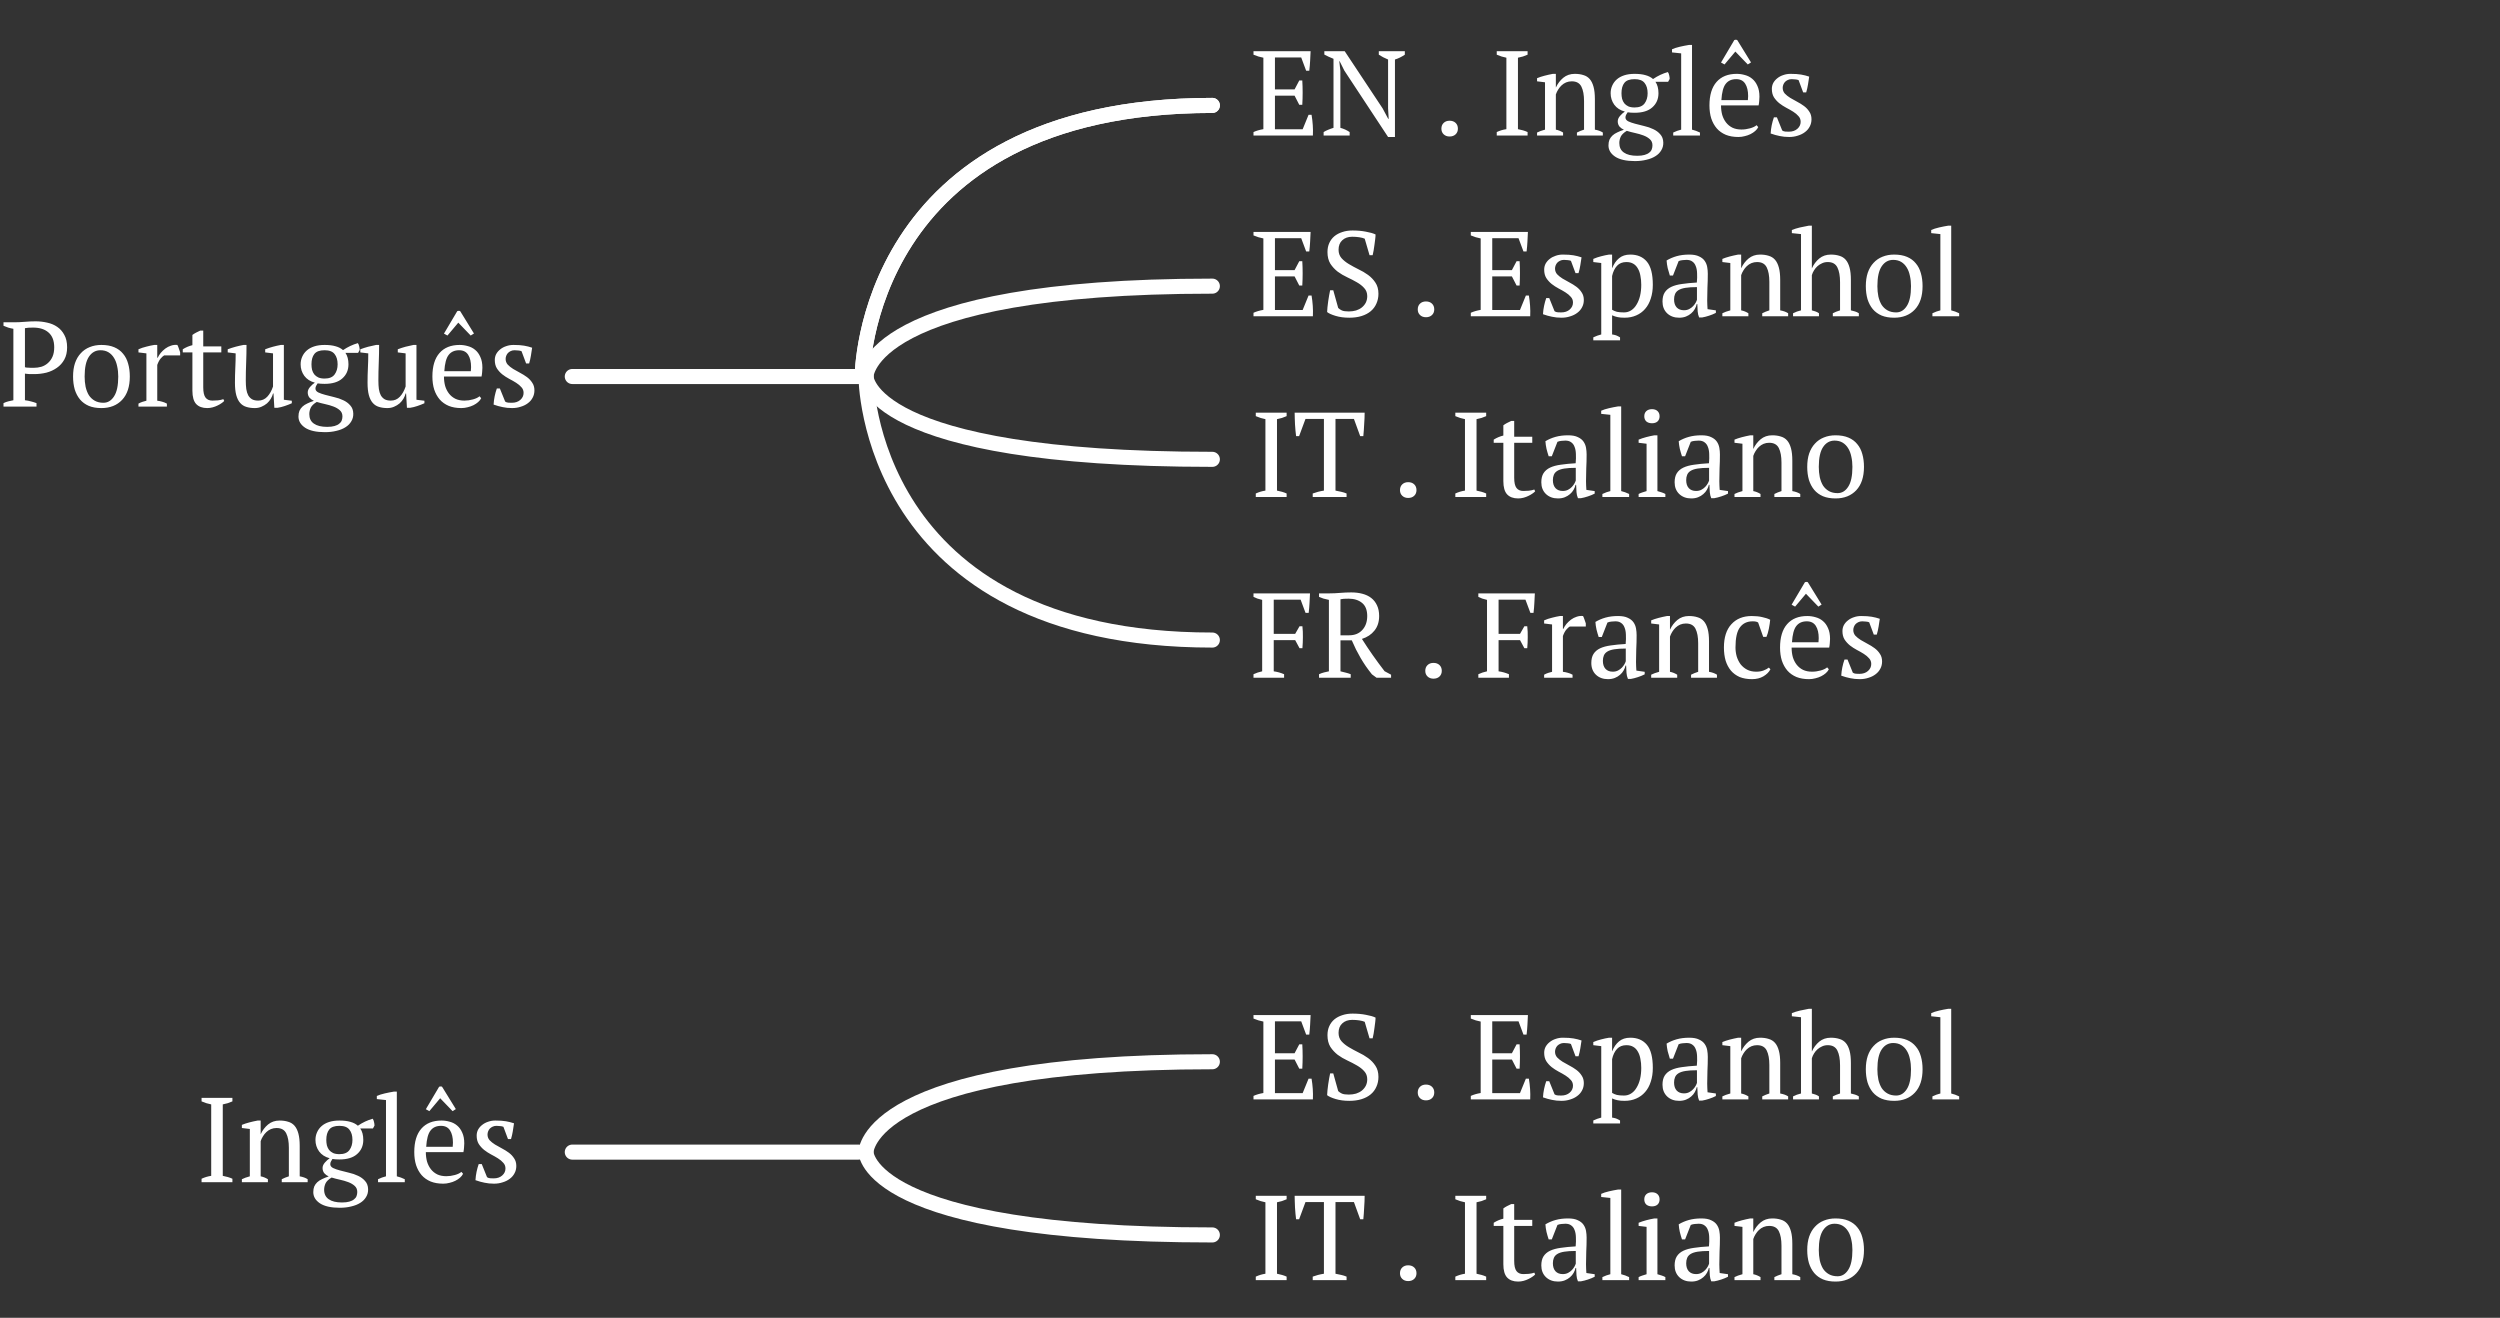 <svg width="332" height="175" viewBox="0 0 332 175" fill="none" xmlns="http://www.w3.org/2000/svg">
<rect x="0" y="0" width="332" height="175" fill="#333333" stroke="none"/>
<path d="M3.312 53.152C3.6 53.184 3.872 53.237 4.128 53.312C4.384 53.376 4.624 53.451 4.848 53.536V54H0.464V53.536C0.677 53.429 0.896 53.349 1.12 53.296C1.344 53.243 1.563 53.195 1.776 53.152V43.664C1.531 43.621 1.301 43.568 1.088 43.504C0.875 43.429 0.667 43.349 0.464 43.264V42.8H1.904C2.331 42.8 2.795 42.779 3.296 42.736C3.797 42.693 4.277 42.672 4.736 42.672C5.259 42.672 5.771 42.731 6.272 42.848C6.773 42.955 7.216 43.141 7.6 43.408C7.995 43.675 8.309 44.032 8.544 44.48C8.789 44.917 8.912 45.467 8.912 46.128C8.912 46.757 8.789 47.296 8.544 47.744C8.299 48.192 7.968 48.56 7.552 48.848C7.147 49.136 6.683 49.349 6.16 49.488C5.637 49.616 5.099 49.68 4.544 49.68C4.491 49.68 4.405 49.68 4.288 49.68C4.181 49.68 4.064 49.68 3.936 49.68C3.808 49.669 3.685 49.659 3.568 49.648C3.451 49.637 3.365 49.627 3.312 49.616V53.152ZM4.4 43.504C4.144 43.504 3.936 43.509 3.776 43.52C3.616 43.531 3.461 43.552 3.312 43.584V48.768C3.365 48.789 3.44 48.805 3.536 48.816C3.643 48.816 3.749 48.821 3.856 48.832C3.973 48.843 4.085 48.848 4.192 48.848C4.299 48.848 4.384 48.848 4.448 48.848C4.821 48.848 5.173 48.8 5.504 48.704C5.835 48.597 6.123 48.432 6.368 48.208C6.624 47.984 6.827 47.701 6.976 47.36C7.125 47.019 7.2 46.608 7.2 46.128C7.2 45.253 6.949 44.597 6.448 44.16C5.957 43.723 5.275 43.504 4.4 43.504ZM9.703 50C9.703 49.328 9.788 48.736 9.959 48.224C10.14 47.701 10.396 47.264 10.727 46.912C11.057 46.549 11.452 46.277 11.911 46.096C12.38 45.904 12.898 45.808 13.463 45.808C14.124 45.808 14.695 45.909 15.175 46.112C15.655 46.315 16.044 46.603 16.343 46.976C16.652 47.339 16.876 47.776 17.015 48.288C17.164 48.8 17.239 49.371 17.239 50C17.239 51.344 16.898 52.379 16.215 53.104C15.532 53.829 14.615 54.192 13.463 54.192C12.823 54.192 12.268 54.096 11.799 53.904C11.329 53.701 10.94 53.419 10.631 53.056C10.322 52.683 10.087 52.24 9.927 51.728C9.778 51.205 9.703 50.629 9.703 50ZM11.239 50C11.239 50.48 11.281 50.933 11.367 51.36C11.463 51.787 11.607 52.16 11.799 52.48C12.002 52.789 12.263 53.035 12.583 53.216C12.903 53.397 13.287 53.488 13.735 53.488C14.311 53.488 14.78 53.205 15.143 52.64C15.516 52.075 15.703 51.195 15.703 50C15.703 49.509 15.655 49.056 15.559 48.64C15.473 48.213 15.335 47.845 15.143 47.536C14.951 47.216 14.706 46.965 14.407 46.784C14.108 46.603 13.751 46.512 13.335 46.512C12.706 46.512 12.199 46.795 11.815 47.36C11.431 47.925 11.239 48.805 11.239 50ZM21.795 47.2C21.677 47.264 21.528 47.397 21.347 47.6C21.176 47.792 21.021 48.08 20.883 48.464V53.216C21.096 53.237 21.309 53.28 21.523 53.344C21.736 53.397 21.949 53.483 22.163 53.6V54H18.387V53.6C18.579 53.493 18.76 53.413 18.931 53.36C19.101 53.307 19.272 53.259 19.443 53.216V46.928L18.387 46.8V46.384C18.728 46.235 19.08 46.117 19.443 46.032C19.805 45.936 20.152 45.861 20.483 45.808H20.883V47.504H20.947C21.043 47.291 21.176 47.077 21.347 46.864C21.528 46.651 21.731 46.459 21.955 46.288C22.189 46.117 22.44 45.989 22.707 45.904C22.984 45.808 23.267 45.776 23.555 45.808C23.629 45.947 23.693 46.101 23.747 46.272C23.811 46.432 23.869 46.603 23.923 46.784V47.2H21.795ZM24.271 46.384C24.677 46.128 25.103 45.947 25.551 45.84V44.48C25.69 44.373 25.85 44.272 26.031 44.176C26.223 44.069 26.41 43.979 26.591 43.904H26.991V46H29.391V46.8H26.991V51.44C26.991 52.08 27.093 52.533 27.295 52.8C27.498 53.067 27.802 53.2 28.207 53.2C28.399 53.2 28.639 53.189 28.927 53.168C29.215 53.136 29.461 53.083 29.663 53.008L29.775 53.248C29.69 53.344 29.567 53.445 29.407 53.552C29.258 53.659 29.082 53.76 28.879 53.856C28.687 53.952 28.474 54.032 28.239 54.096C28.005 54.16 27.765 54.192 27.519 54.192C26.879 54.192 26.389 54.011 26.047 53.648C25.717 53.285 25.551 52.699 25.551 51.888V46.8H24.271V46.384ZM31.201 50.832C31.201 50.16 31.217 49.504 31.249 48.864C31.281 48.213 31.297 47.568 31.297 46.928L30.241 46.8V46.384C30.582 46.256 30.929 46.144 31.281 46.048C31.643 45.952 31.995 45.872 32.337 45.808H32.737C32.737 46.608 32.721 47.403 32.689 48.192C32.657 48.981 32.641 49.765 32.641 50.544C32.641 50.96 32.662 51.333 32.705 51.664C32.758 51.995 32.843 52.272 32.961 52.496C33.089 52.72 33.259 52.896 33.473 53.024C33.686 53.141 33.958 53.2 34.289 53.2C34.769 53.2 35.169 53.029 35.489 52.688C35.819 52.336 36.075 51.883 36.257 51.328V46.928L35.217 46.8V46.384C35.547 46.256 35.889 46.144 36.241 46.048C36.603 45.952 36.955 45.872 37.297 45.808H37.697V53.088L38.753 53.216V53.552C38.443 53.691 38.129 53.813 37.809 53.92C37.499 54.027 37.174 54.107 36.833 54.16H36.433L36.321 52.256H36.257C36.203 52.48 36.107 52.709 35.969 52.944C35.841 53.168 35.67 53.376 35.457 53.568C35.243 53.749 34.998 53.899 34.721 54.016C34.454 54.133 34.161 54.192 33.841 54.192C33.414 54.192 33.035 54.139 32.705 54.032C32.385 53.936 32.113 53.76 31.889 53.504C31.665 53.248 31.494 52.907 31.377 52.48C31.259 52.043 31.201 51.493 31.201 50.832ZM43.108 45.808C43.684 45.808 44.17 45.867 44.564 45.984C44.959 46.091 45.29 46.261 45.556 46.496C46.186 46.069 46.842 45.76 47.524 45.568C47.61 45.685 47.668 45.829 47.7 46C47.743 46.171 47.764 46.331 47.764 46.48L47.556 46.864H45.876C46.143 47.248 46.276 47.755 46.276 48.384C46.276 49.152 46.004 49.776 45.46 50.256C44.927 50.736 44.143 50.976 43.108 50.976C42.906 50.976 42.74 50.971 42.612 50.96C42.484 50.949 42.34 50.933 42.18 50.912C42.127 51.008 42.063 51.115 41.988 51.232C41.924 51.349 41.892 51.472 41.892 51.6C41.892 51.813 42.015 51.984 42.26 52.112C42.506 52.229 42.81 52.336 43.172 52.432C43.546 52.528 43.946 52.629 44.372 52.736C44.81 52.832 45.215 52.971 45.588 53.152C45.962 53.323 46.271 53.552 46.516 53.84C46.772 54.117 46.906 54.48 46.916 54.928C46.927 55.312 46.836 55.659 46.644 55.968C46.463 56.277 46.207 56.533 45.876 56.736C45.546 56.949 45.146 57.109 44.676 57.216C44.218 57.333 43.711 57.392 43.156 57.392C41.994 57.392 41.114 57.195 40.516 56.8C39.93 56.405 39.636 55.909 39.636 55.312C39.636 55.024 39.679 54.773 39.764 54.56C39.86 54.347 39.994 54.16 40.164 54C40.335 53.84 40.548 53.701 40.804 53.584C41.06 53.456 41.354 53.339 41.684 53.232C41.45 53.125 41.252 52.981 41.092 52.8C40.943 52.608 40.868 52.379 40.868 52.112C40.868 51.867 40.97 51.627 41.172 51.392C41.386 51.147 41.599 50.955 41.812 50.816C41.204 50.656 40.735 50.352 40.404 49.904C40.084 49.456 39.924 48.949 39.924 48.384C39.924 48.021 39.994 47.685 40.132 47.376C40.271 47.056 40.474 46.779 40.74 46.544C41.007 46.309 41.338 46.128 41.732 46C42.127 45.872 42.586 45.808 43.108 45.808ZM45.476 55.296C45.476 54.955 45.359 54.683 45.124 54.48C44.9 54.277 44.618 54.112 44.276 53.984C43.935 53.856 43.567 53.749 43.172 53.664C42.778 53.579 42.41 53.483 42.068 53.376C41.663 53.621 41.396 53.877 41.268 54.144C41.14 54.421 41.076 54.704 41.076 54.992C41.076 55.557 41.279 55.979 41.684 56.256C42.09 56.544 42.676 56.688 43.444 56.688C43.839 56.688 44.164 56.651 44.42 56.576C44.687 56.501 44.895 56.4 45.044 56.272C45.204 56.155 45.316 56.011 45.38 55.84C45.444 55.669 45.476 55.488 45.476 55.296ZM41.364 48.384C41.364 48.64 41.391 48.885 41.444 49.12C41.508 49.344 41.604 49.541 41.732 49.712C41.871 49.883 42.052 50.021 42.276 50.128C42.5 50.224 42.778 50.272 43.108 50.272C43.727 50.272 44.17 50.091 44.436 49.728C44.703 49.365 44.836 48.917 44.836 48.384C44.836 47.808 44.703 47.355 44.436 47.024C44.18 46.683 43.738 46.512 43.108 46.512C42.458 46.512 42.004 46.677 41.748 47.008C41.492 47.328 41.364 47.787 41.364 48.384ZM48.81 50.832C48.81 50.16 48.826 49.504 48.858 48.864C48.89 48.213 48.906 47.568 48.906 46.928L47.85 46.8V46.384C48.191 46.256 48.538 46.144 48.89 46.048C49.253 45.952 49.605 45.872 49.946 45.808H50.346C50.346 46.608 50.33 47.403 50.298 48.192C50.266 48.981 50.25 49.765 50.25 50.544C50.25 50.96 50.272 51.333 50.314 51.664C50.367 51.995 50.453 52.272 50.57 52.496C50.698 52.72 50.869 52.896 51.082 53.024C51.295 53.141 51.568 53.2 51.898 53.2C52.378 53.2 52.778 53.029 53.098 52.688C53.429 52.336 53.685 51.883 53.866 51.328V46.928L52.826 46.8V46.384C53.157 46.256 53.498 46.144 53.85 46.048C54.213 45.952 54.565 45.872 54.906 45.808H55.306V53.088L56.362 53.216V53.552C56.053 53.691 55.738 53.813 55.418 53.92C55.109 54.027 54.783 54.107 54.442 54.16H54.042L53.93 52.256H53.866C53.813 52.48 53.717 52.709 53.578 52.944C53.45 53.168 53.279 53.376 53.066 53.568C52.853 53.749 52.608 53.899 52.33 54.016C52.063 54.133 51.77 54.192 51.45 54.192C51.023 54.192 50.645 54.139 50.314 54.032C49.994 53.936 49.722 53.76 49.498 53.504C49.274 53.248 49.103 52.907 48.986 52.48C48.869 52.043 48.81 51.493 48.81 50.832ZM63.902 52.88C63.816 53.061 63.683 53.232 63.502 53.392C63.32 53.552 63.112 53.691 62.878 53.808C62.643 53.925 62.387 54.016 62.11 54.08C61.832 54.155 61.55 54.192 61.262 54.192C60.632 54.192 60.078 54.096 59.598 53.904C59.118 53.701 58.718 53.419 58.398 53.056C58.078 52.683 57.832 52.24 57.662 51.728C57.502 51.216 57.422 50.64 57.422 50C57.422 48.635 57.736 47.595 58.366 46.88C58.995 46.165 59.886 45.808 61.038 45.808C61.411 45.808 61.779 45.861 62.142 45.968C62.504 46.064 62.824 46.229 63.102 46.464C63.39 46.699 63.619 47.013 63.79 47.408C63.971 47.792 64.062 48.272 64.062 48.848C64.062 49.029 64.051 49.216 64.03 49.408C64.019 49.589 63.992 49.787 63.95 50H58.958C58.958 50.448 59.011 50.869 59.118 51.264C59.235 51.648 59.406 51.984 59.63 52.272C59.854 52.56 60.136 52.789 60.478 52.96C60.819 53.12 61.219 53.2 61.678 53.2C62.051 53.2 62.43 53.147 62.814 53.04C63.198 52.933 63.486 52.795 63.678 52.624L63.902 52.88ZM60.974 46.512C60.366 46.512 59.902 46.72 59.582 47.136C59.262 47.541 59.07 48.261 59.006 49.296H62.526C62.536 49.2 62.542 49.109 62.542 49.024C62.552 48.928 62.558 48.837 62.558 48.752C62.558 48.069 62.43 47.525 62.174 47.12C61.918 46.715 61.518 46.512 60.974 46.512ZM59.422 44.56L58.958 44.304L60.718 41.328C60.771 41.296 60.835 41.28 60.91 41.28C60.995 41.269 61.064 41.285 61.118 41.328L62.942 44.288L62.51 44.56L60.862 42.848L59.422 44.56ZM69.532 52.176C69.532 51.877 69.436 51.627 69.245 51.424C69.063 51.211 68.829 51.013 68.54 50.832C68.252 50.651 67.943 50.475 67.612 50.304C67.293 50.133 66.989 49.936 66.701 49.712C66.412 49.477 66.172 49.211 65.981 48.912C65.799 48.613 65.709 48.245 65.709 47.808C65.709 47.52 65.772 47.253 65.9 47.008C66.039 46.763 66.221 46.555 66.445 46.384C66.668 46.203 66.93 46.064 67.228 45.968C67.527 45.861 67.847 45.808 68.189 45.808C68.764 45.808 69.234 45.84 69.597 45.904C69.97 45.968 70.327 46.059 70.668 46.176C70.626 46.517 70.573 46.864 70.508 47.216C70.455 47.557 70.375 47.909 70.269 48.272H69.868L69.26 46.64C69.132 46.587 68.989 46.555 68.829 46.544C68.668 46.523 68.503 46.512 68.332 46.512C68.141 46.512 67.97 46.549 67.82 46.624C67.682 46.688 67.559 46.773 67.453 46.88C67.356 46.987 67.282 47.109 67.228 47.248C67.175 47.387 67.148 47.525 67.148 47.664C67.148 47.952 67.239 48.203 67.421 48.416C67.612 48.619 67.853 48.811 68.141 48.992C68.428 49.163 68.733 49.333 69.052 49.504C69.383 49.675 69.692 49.867 69.981 50.08C70.269 50.293 70.503 50.544 70.684 50.832C70.876 51.109 70.972 51.445 70.972 51.84C70.972 52.203 70.892 52.528 70.733 52.816C70.583 53.104 70.37 53.349 70.093 53.552C69.826 53.755 69.511 53.909 69.148 54.016C68.796 54.133 68.418 54.192 68.013 54.192C67.554 54.192 67.132 54.149 66.749 54.064C66.365 53.989 65.965 53.877 65.549 53.728C65.57 53.344 65.618 52.976 65.692 52.624C65.767 52.261 65.863 51.915 65.981 51.584H66.38L67.085 53.328C67.202 53.413 67.341 53.461 67.501 53.472C67.671 53.483 67.826 53.488 67.965 53.488C68.434 53.488 68.812 53.36 69.1 53.104C69.388 52.848 69.532 52.539 69.532 52.176Z" fill="white"/>
<path d="M174.048 6.8C174.037 7.227 174.016 7.659 173.984 8.096C173.963 8.523 173.925 8.955 173.872 9.392H173.456L172.8 7.632H169.312V11.872H171.92L172.544 10.688H172.944C173.008 11.744 173.008 12.821 172.944 13.92H172.544L171.92 12.704H169.312V17.168H172.992L173.776 15.248H174.176C174.251 15.696 174.304 16.149 174.336 16.608C174.368 17.067 174.373 17.531 174.352 18H166.464V17.536C166.837 17.365 167.275 17.237 167.776 17.152V7.664C167.563 7.621 167.344 7.568 167.12 7.504C166.896 7.429 166.677 7.349 166.464 7.264V6.8H174.048ZM183.105 6.8H186.561V7.264C186.113 7.563 185.675 7.776 185.249 7.904V18.192H184.337L178.529 9.376L177.905 8.128H177.857L178.001 9.376V16.976C178.438 17.093 178.849 17.28 179.233 17.536V18H175.777V17.536C175.969 17.419 176.171 17.317 176.385 17.232C176.609 17.136 176.843 17.051 177.089 16.976V7.808C176.875 7.723 176.662 7.632 176.449 7.536C176.246 7.44 176.054 7.344 175.873 7.248V6.8H178.577L183.617 14.4L184.352 15.776H184.417L184.337 14.4V7.904C184.113 7.808 183.894 7.707 183.681 7.6C183.478 7.493 183.286 7.381 183.105 7.264V6.8ZM191.417 17.088C191.417 16.768 191.519 16.512 191.721 16.32C191.924 16.128 192.185 16.032 192.505 16.032C192.836 16.032 193.103 16.128 193.305 16.32C193.508 16.512 193.609 16.768 193.609 17.088C193.609 17.397 193.508 17.648 193.305 17.84C193.103 18.032 192.836 18.128 192.505 18.128C192.185 18.128 191.924 18.032 191.721 17.84C191.519 17.648 191.417 17.397 191.417 17.088ZM202.864 18H198.768V17.536C199.184 17.344 199.611 17.216 200.048 17.152V7.664C199.835 7.621 199.621 7.568 199.408 7.504C199.195 7.429 198.981 7.349 198.768 7.264V6.8H202.864V7.264C202.672 7.349 202.464 7.429 202.24 7.504C202.016 7.568 201.797 7.621 201.584 7.664V17.152C201.808 17.195 202.032 17.248 202.256 17.312C202.48 17.376 202.683 17.451 202.864 17.536V18ZM212.857 18H209.417V17.6C209.705 17.451 210.02 17.323 210.361 17.216V13.424C210.361 12.613 210.244 11.973 210.009 11.504C209.774 11.035 209.348 10.8 208.729 10.8C208.462 10.8 208.212 10.848 207.977 10.944C207.753 11.04 207.55 11.173 207.369 11.344C207.198 11.504 207.049 11.691 206.921 11.904C206.793 12.107 206.692 12.32 206.617 12.544V17.216C206.948 17.28 207.268 17.408 207.577 17.6V18H204.121V17.6C204.388 17.461 204.74 17.333 205.177 17.216V10.928L204.121 10.8V10.384C204.398 10.267 204.718 10.16 205.081 10.064C205.444 9.968 205.822 9.883 206.217 9.808H206.617V11.6H206.633C206.857 11.109 207.177 10.688 207.593 10.336C208.02 9.984 208.532 9.808 209.129 9.808C209.556 9.808 209.934 9.861 210.265 9.968C210.606 10.064 210.889 10.24 211.113 10.496C211.337 10.752 211.508 11.099 211.625 11.536C211.742 11.963 211.801 12.507 211.801 13.168V17.216C212.228 17.291 212.58 17.419 212.857 17.6V18ZM217.077 9.808C217.653 9.808 218.138 9.867 218.533 9.984C218.928 10.091 219.258 10.261 219.525 10.496C220.154 10.069 220.81 9.76 221.493 9.568C221.578 9.685 221.637 9.829 221.669 10C221.712 10.171 221.733 10.331 221.733 10.48L221.525 10.864H219.845C220.112 11.248 220.245 11.755 220.245 12.384C220.245 13.152 219.973 13.776 219.429 14.256C218.896 14.736 218.112 14.976 217.077 14.976C216.874 14.976 216.709 14.971 216.581 14.96C216.453 14.949 216.309 14.933 216.149 14.912C216.096 15.008 216.032 15.115 215.957 15.232C215.893 15.349 215.861 15.472 215.861 15.6C215.861 15.813 215.984 15.984 216.229 16.112C216.474 16.229 216.778 16.336 217.141 16.432C217.514 16.528 217.914 16.629 218.341 16.736C218.778 16.832 219.184 16.971 219.557 17.152C219.93 17.323 220.24 17.552 220.485 17.84C220.741 18.117 220.874 18.48 220.885 18.928C220.896 19.312 220.805 19.659 220.613 19.968C220.432 20.277 220.176 20.533 219.845 20.736C219.514 20.949 219.114 21.109 218.645 21.216C218.186 21.333 217.68 21.392 217.125 21.392C215.962 21.392 215.082 21.195 214.485 20.8C213.898 20.405 213.605 19.909 213.605 19.312C213.605 19.024 213.648 18.773 213.733 18.56C213.829 18.347 213.962 18.16 214.133 18C214.304 17.84 214.517 17.701 214.773 17.584C215.029 17.456 215.322 17.339 215.653 17.232C215.418 17.125 215.221 16.981 215.061 16.8C214.912 16.608 214.837 16.379 214.837 16.112C214.837 15.867 214.938 15.627 215.141 15.392C215.354 15.147 215.568 14.955 215.781 14.816C215.173 14.656 214.704 14.352 214.373 13.904C214.053 13.456 213.893 12.949 213.893 12.384C213.893 12.021 213.962 11.685 214.101 11.376C214.24 11.056 214.442 10.779 214.709 10.544C214.976 10.309 215.306 10.128 215.701 10C216.096 9.872 216.554 9.808 217.077 9.808ZM219.445 19.296C219.445 18.955 219.328 18.683 219.093 18.48C218.869 18.277 218.586 18.112 218.245 17.984C217.904 17.856 217.536 17.749 217.141 17.664C216.746 17.579 216.378 17.483 216.037 17.376C215.632 17.621 215.365 17.877 215.237 18.144C215.109 18.421 215.045 18.704 215.045 18.992C215.045 19.557 215.248 19.979 215.653 20.256C216.058 20.544 216.645 20.688 217.413 20.688C217.808 20.688 218.133 20.651 218.389 20.576C218.656 20.501 218.864 20.4 219.013 20.272C219.173 20.155 219.285 20.011 219.349 19.84C219.413 19.669 219.445 19.488 219.445 19.296ZM215.333 12.384C215.333 12.64 215.36 12.885 215.413 13.12C215.477 13.344 215.573 13.541 215.701 13.712C215.84 13.883 216.021 14.021 216.245 14.128C216.469 14.224 216.746 14.272 217.077 14.272C217.696 14.272 218.138 14.091 218.405 13.728C218.672 13.365 218.805 12.917 218.805 12.384C218.805 11.808 218.672 11.355 218.405 11.024C218.149 10.683 217.706 10.512 217.077 10.512C216.426 10.512 215.973 10.677 215.717 11.008C215.461 11.328 215.333 11.787 215.333 12.384ZM225.755 18H222.203V17.6C222.555 17.429 222.907 17.301 223.259 17.216V7.088L222.043 6.96V6.544C222.32 6.416 222.667 6.304 223.083 6.208C223.499 6.112 223.904 6.032 224.299 5.968H224.699V17.216C225.051 17.301 225.403 17.429 225.755 17.6V18ZM233.495 16.88C233.41 17.061 233.277 17.232 233.095 17.392C232.914 17.552 232.706 17.691 232.471 17.808C232.237 17.925 231.981 18.016 231.703 18.08C231.426 18.155 231.143 18.192 230.855 18.192C230.226 18.192 229.671 18.096 229.191 17.904C228.711 17.701 228.311 17.419 227.991 17.056C227.671 16.683 227.426 16.24 227.255 15.728C227.095 15.216 227.015 14.64 227.015 14C227.015 12.635 227.33 11.595 227.959 10.88C228.589 10.165 229.479 9.808 230.631 9.808C231.005 9.808 231.373 9.861 231.735 9.968C232.098 10.064 232.418 10.229 232.695 10.464C232.983 10.699 233.213 11.013 233.383 11.408C233.565 11.792 233.655 12.272 233.655 12.848C233.655 13.029 233.645 13.216 233.623 13.408C233.613 13.589 233.586 13.787 233.543 14H228.551C228.551 14.448 228.605 14.869 228.711 15.264C228.829 15.648 228.999 15.984 229.223 16.272C229.447 16.56 229.73 16.789 230.071 16.96C230.413 17.12 230.813 17.2 231.271 17.2C231.645 17.2 232.023 17.147 232.407 17.04C232.791 16.933 233.079 16.795 233.271 16.624L233.495 16.88ZM230.567 10.512C229.959 10.512 229.495 10.72 229.175 11.136C228.855 11.541 228.663 12.261 228.599 13.296H232.119C232.13 13.2 232.135 13.109 232.135 13.024C232.146 12.928 232.151 12.837 232.151 12.752C232.151 12.069 232.023 11.525 231.767 11.12C231.511 10.715 231.111 10.512 230.567 10.512ZM229.015 8.56L228.551 8.304L230.311 5.328C230.365 5.296 230.429 5.28 230.503 5.28C230.589 5.269 230.658 5.285 230.711 5.328L232.535 8.288L232.103 8.56L230.455 6.848L229.015 8.56ZM239.126 16.176C239.126 15.877 239.03 15.627 238.838 15.424C238.657 15.211 238.422 15.013 238.134 14.832C237.846 14.651 237.537 14.475 237.206 14.304C236.886 14.133 236.582 13.936 236.294 13.712C236.006 13.477 235.766 13.211 235.574 12.912C235.393 12.613 235.302 12.245 235.302 11.808C235.302 11.52 235.366 11.253 235.494 11.008C235.633 10.763 235.814 10.555 236.038 10.384C236.262 10.203 236.524 10.064 236.822 9.968C237.121 9.861 237.441 9.808 237.782 9.808C238.358 9.808 238.828 9.84 239.19 9.904C239.564 9.968 239.921 10.059 240.262 10.176C240.22 10.517 240.166 10.864 240.102 11.216C240.049 11.557 239.969 11.909 239.862 12.272H239.462L238.854 10.64C238.726 10.587 238.582 10.555 238.422 10.544C238.262 10.523 238.097 10.512 237.926 10.512C237.734 10.512 237.564 10.549 237.414 10.624C237.276 10.688 237.153 10.773 237.046 10.88C236.95 10.987 236.876 11.109 236.822 11.248C236.769 11.387 236.742 11.525 236.742 11.664C236.742 11.952 236.833 12.203 237.014 12.416C237.206 12.619 237.446 12.811 237.734 12.992C238.022 13.163 238.326 13.333 238.646 13.504C238.977 13.675 239.286 13.867 239.574 14.08C239.862 14.293 240.097 14.544 240.278 14.832C240.47 15.109 240.566 15.445 240.566 15.84C240.566 16.203 240.486 16.528 240.326 16.816C240.177 17.104 239.964 17.349 239.686 17.552C239.42 17.755 239.105 17.909 238.742 18.016C238.39 18.133 238.012 18.192 237.606 18.192C237.148 18.192 236.726 18.149 236.342 18.064C235.958 17.989 235.558 17.877 235.142 17.728C235.164 17.344 235.212 16.976 235.286 16.624C235.361 16.261 235.457 15.915 235.574 15.584H235.974L236.678 17.328C236.796 17.413 236.934 17.461 237.094 17.472C237.265 17.483 237.42 17.488 237.558 17.488C238.028 17.488 238.406 17.36 238.694 17.104C238.982 16.848 239.126 16.539 239.126 16.176ZM174.048 30.8C174.037 31.227 174.016 31.659 173.984 32.096C173.963 32.523 173.925 32.955 173.872 33.392H173.456L172.8 31.632H169.312V35.872H171.92L172.544 34.688H172.944C173.008 35.744 173.008 36.821 172.944 37.92H172.544L171.92 36.704H169.312V41.168H172.992L173.776 39.248H174.176C174.251 39.696 174.304 40.149 174.336 40.608C174.368 41.067 174.373 41.531 174.352 42H166.464V41.536C166.837 41.365 167.275 41.237 167.776 41.152V31.664C167.563 31.621 167.344 31.568 167.12 31.504C166.896 31.429 166.677 31.349 166.464 31.264V30.8H174.048ZM177.713 40.896C177.841 41.024 178.006 41.136 178.209 41.232C178.411 41.317 178.715 41.36 179.121 41.36C179.462 41.36 179.782 41.317 180.081 41.232C180.379 41.136 180.635 41.003 180.849 40.832C181.073 40.651 181.249 40.437 181.377 40.192C181.505 39.936 181.569 39.648 181.569 39.328C181.569 38.901 181.435 38.544 181.169 38.256C180.913 37.968 180.587 37.712 180.193 37.488C179.809 37.264 179.387 37.045 178.929 36.832C178.47 36.619 178.043 36.368 177.649 36.08C177.265 35.781 176.939 35.429 176.673 35.024C176.417 34.608 176.289 34.091 176.289 33.472C176.289 33.024 176.369 32.624 176.529 32.272C176.689 31.92 176.913 31.621 177.201 31.376C177.499 31.131 177.851 30.944 178.257 30.816C178.662 30.677 179.115 30.608 179.617 30.608C180.267 30.608 180.859 30.661 181.393 30.768C181.937 30.864 182.363 30.987 182.673 31.136C182.673 31.317 182.657 31.531 182.625 31.776C182.603 32.011 182.571 32.256 182.529 32.512C182.497 32.768 182.459 33.019 182.417 33.264C182.374 33.499 182.331 33.707 182.289 33.888H181.873L181.233 31.696C181.041 31.611 180.795 31.547 180.497 31.504C180.209 31.461 179.899 31.44 179.569 31.44C179.025 31.44 178.587 31.595 178.257 31.904C177.926 32.203 177.761 32.624 177.761 33.168C177.761 33.605 177.889 33.973 178.145 34.272C178.411 34.571 178.742 34.837 179.137 35.072C179.531 35.307 179.953 35.536 180.401 35.76C180.859 35.973 181.286 36.224 181.681 36.512C182.075 36.8 182.401 37.141 182.657 37.536C182.923 37.931 183.057 38.421 183.057 39.008C183.057 39.488 182.966 39.925 182.785 40.32C182.614 40.715 182.363 41.051 182.033 41.328C181.702 41.605 181.297 41.819 180.817 41.968C180.337 42.117 179.793 42.192 179.185 42.192C178.513 42.192 177.91 42.112 177.377 41.952C176.843 41.792 176.465 41.621 176.241 41.44C176.251 41.259 176.267 41.04 176.289 40.784C176.321 40.528 176.353 40.267 176.385 40C176.427 39.723 176.47 39.456 176.513 39.2C176.555 38.944 176.598 38.725 176.641 38.544H177.057L177.713 40.896ZM188.277 41.088C188.277 40.768 188.378 40.512 188.581 40.32C188.783 40.128 189.045 40.032 189.365 40.032C189.695 40.032 189.962 40.128 190.165 40.32C190.367 40.512 190.469 40.768 190.469 41.088C190.469 41.397 190.367 41.648 190.165 41.84C189.962 42.032 189.695 42.128 189.365 42.128C189.045 42.128 188.783 42.032 188.581 41.84C188.378 41.648 188.277 41.397 188.277 41.088ZM202.907 30.8C202.897 31.227 202.875 31.659 202.843 32.096C202.822 32.523 202.785 32.955 202.731 33.392H202.315L201.659 31.632H198.171V35.872H200.779L201.403 34.688H201.803C201.867 35.744 201.867 36.821 201.803 37.92H201.403L200.779 36.704H198.171V41.168H201.851L202.635 39.248H203.035C203.11 39.696 203.163 40.149 203.195 40.608C203.227 41.067 203.233 41.531 203.211 42H195.323V41.536C195.697 41.365 196.134 41.237 196.635 41.152V31.664C196.422 31.621 196.203 31.568 195.979 31.504C195.755 31.429 195.537 31.349 195.323 31.264V30.8H202.907ZM208.892 40.176C208.892 39.877 208.796 39.627 208.604 39.424C208.423 39.211 208.188 39.013 207.9 38.832C207.612 38.651 207.303 38.475 206.972 38.304C206.652 38.133 206.348 37.936 206.06 37.712C205.772 37.477 205.532 37.211 205.34 36.912C205.159 36.613 205.068 36.245 205.068 35.808C205.068 35.52 205.132 35.253 205.26 35.008C205.399 34.763 205.58 34.555 205.804 34.384C206.028 34.203 206.289 34.064 206.588 33.968C206.887 33.861 207.207 33.808 207.548 33.808C208.124 33.808 208.593 33.84 208.956 33.904C209.329 33.968 209.687 34.059 210.028 34.176C209.985 34.517 209.932 34.864 209.868 35.216C209.815 35.557 209.735 35.909 209.628 36.272H209.228L208.62 34.64C208.492 34.587 208.348 34.555 208.188 34.544C208.028 34.523 207.863 34.512 207.692 34.512C207.5 34.512 207.329 34.549 207.18 34.624C207.041 34.688 206.919 34.773 206.812 34.88C206.716 34.987 206.641 35.109 206.588 35.248C206.535 35.387 206.508 35.525 206.508 35.664C206.508 35.952 206.599 36.203 206.78 36.416C206.972 36.619 207.212 36.811 207.5 36.992C207.788 37.163 208.092 37.333 208.412 37.504C208.743 37.675 209.052 37.867 209.34 38.08C209.628 38.293 209.863 38.544 210.044 38.832C210.236 39.109 210.332 39.445 210.332 39.84C210.332 40.203 210.252 40.528 210.092 40.816C209.943 41.104 209.729 41.349 209.452 41.552C209.185 41.755 208.871 41.909 208.508 42.016C208.156 42.133 207.777 42.192 207.372 42.192C206.913 42.192 206.492 42.149 206.108 42.064C205.724 41.989 205.324 41.877 204.908 41.728C204.929 41.344 204.977 40.976 205.052 40.624C205.127 40.261 205.223 39.915 205.34 39.584H205.74L206.444 41.328C206.561 41.413 206.7 41.461 206.86 41.472C207.031 41.483 207.185 41.488 207.324 41.488C207.793 41.488 208.172 41.36 208.46 41.104C208.748 40.848 208.892 40.539 208.892 40.176ZM215.142 45.2H211.59V44.8C211.952 44.629 212.304 44.501 212.646 44.416V34.928L211.59 34.8V34.384C211.931 34.235 212.278 34.117 212.63 34.032C212.992 33.936 213.344 33.861 213.686 33.808H214.086V35.6H214.102C214.315 35.056 214.614 34.624 214.998 34.304C215.382 33.973 215.883 33.808 216.502 33.808C217.451 33.808 218.187 34.123 218.71 34.752C219.232 35.381 219.494 36.405 219.494 37.824C219.494 38.496 219.403 39.104 219.222 39.648C219.051 40.192 218.8 40.651 218.47 41.024C218.15 41.397 217.755 41.685 217.286 41.888C216.827 42.091 216.315 42.192 215.75 42.192C215.355 42.192 215.046 42.165 214.822 42.112C214.598 42.069 214.352 41.989 214.086 41.872V44.416C214.256 44.437 214.427 44.475 214.598 44.528C214.768 44.592 214.95 44.683 215.142 44.8V45.2ZM215.99 34.8C215.467 34.8 215.051 34.965 214.742 35.296C214.432 35.627 214.214 36.08 214.086 36.656V41.136C214.278 41.253 214.491 41.344 214.726 41.408C214.971 41.461 215.286 41.488 215.67 41.488C216.022 41.488 216.336 41.397 216.614 41.216C216.902 41.035 217.142 40.779 217.334 40.448C217.536 40.117 217.691 39.733 217.798 39.296C217.904 38.848 217.958 38.357 217.958 37.824C217.958 37.387 217.92 36.987 217.846 36.624C217.782 36.251 217.67 35.931 217.51 35.664C217.36 35.387 217.158 35.173 216.902 35.024C216.656 34.875 216.352 34.8 215.99 34.8ZM226.716 39.904C226.716 40.139 226.722 40.341 226.732 40.512C226.743 40.683 226.754 40.864 226.764 41.056L227.868 41.216V41.552C227.602 41.691 227.303 41.813 226.972 41.92C226.652 42.027 226.343 42.107 226.044 42.16H225.644C225.538 41.915 225.474 41.648 225.452 41.36C225.431 41.061 225.415 40.736 225.404 40.384H225.324C225.282 40.597 225.196 40.816 225.068 41.04C224.951 41.253 224.791 41.445 224.588 41.616C224.396 41.787 224.167 41.925 223.9 42.032C223.634 42.139 223.33 42.192 222.988 42.192C222.338 42.192 221.804 41.995 221.388 41.6C220.983 41.205 220.78 40.688 220.78 40.048C220.78 39.557 220.876 39.157 221.068 38.848C221.271 38.528 221.564 38.277 221.948 38.096C222.332 37.915 222.807 37.787 223.372 37.712C223.938 37.627 224.594 37.563 225.34 37.52C225.383 37.061 225.394 36.651 225.372 36.288C225.362 35.915 225.303 35.6 225.196 35.344C225.1 35.077 224.951 34.875 224.748 34.736C224.556 34.587 224.3 34.512 223.98 34.512C223.831 34.512 223.66 34.523 223.468 34.544C223.287 34.555 223.106 34.597 222.924 34.672L222.172 36.592H221.756C221.65 36.272 221.554 35.941 221.468 35.6C221.394 35.259 221.346 34.923 221.324 34.592C221.73 34.347 222.178 34.155 222.668 34.016C223.17 33.877 223.724 33.808 224.332 33.808C224.876 33.808 225.308 33.888 225.628 34.048C225.959 34.197 226.21 34.395 226.38 34.64C226.551 34.885 226.663 35.157 226.716 35.456C226.77 35.755 226.796 36.053 226.796 36.352C226.796 36.992 226.78 37.611 226.748 38.208C226.727 38.795 226.716 39.36 226.716 39.904ZM223.628 41.2C223.895 41.2 224.13 41.147 224.332 41.04C224.535 40.933 224.706 40.805 224.844 40.656C224.983 40.507 225.095 40.357 225.18 40.208C225.266 40.048 225.324 39.915 225.356 39.808V38.128C224.738 38.128 224.231 38.16 223.836 38.224C223.442 38.288 223.132 38.389 222.908 38.528C222.684 38.667 222.53 38.843 222.444 39.056C222.359 39.259 222.316 39.493 222.316 39.76C222.316 40.219 222.434 40.576 222.668 40.832C222.903 41.077 223.223 41.2 223.628 41.2ZM237.466 42H234.026V41.6C234.314 41.451 234.629 41.323 234.97 41.216V37.424C234.97 36.613 234.853 35.973 234.618 35.504C234.384 35.035 233.957 34.8 233.338 34.8C233.072 34.8 232.821 34.848 232.586 34.944C232.362 35.04 232.16 35.173 231.978 35.344C231.808 35.504 231.658 35.691 231.53 35.904C231.402 36.107 231.301 36.32 231.226 36.544V41.216C231.557 41.28 231.877 41.408 232.186 41.6V42H228.73V41.6C228.997 41.461 229.349 41.333 229.786 41.216V34.928L228.73 34.8V34.384C229.008 34.267 229.328 34.16 229.69 34.064C230.053 33.968 230.432 33.883 230.826 33.808H231.226V35.6H231.242C231.466 35.109 231.786 34.688 232.202 34.336C232.629 33.984 233.141 33.808 233.738 33.808C234.165 33.808 234.544 33.861 234.874 33.968C235.216 34.064 235.498 34.24 235.722 34.496C235.946 34.752 236.117 35.099 236.234 35.536C236.352 35.963 236.41 36.507 236.41 37.168V41.216C236.837 41.291 237.189 41.419 237.466 41.6V42ZM246.854 42H243.398V41.6C243.654 41.461 243.974 41.333 244.358 41.216V37.472C244.358 36.64 244.241 35.989 244.006 35.52C243.772 35.04 243.345 34.8 242.726 34.8C242.449 34.8 242.198 34.853 241.974 34.96C241.75 35.056 241.548 35.184 241.366 35.344C241.185 35.504 241.03 35.691 240.902 35.904C240.774 36.107 240.678 36.32 240.614 36.544V41.216C240.785 41.259 240.945 41.307 241.094 41.36C241.254 41.413 241.409 41.493 241.558 41.6V42H238.118V41.6C238.449 41.429 238.801 41.301 239.174 41.216V31.088L237.958 30.96V30.544C238.268 30.416 238.625 30.304 239.03 30.208C239.446 30.112 239.841 30.032 240.214 29.968H240.614V35.616H240.63C240.854 35.115 241.174 34.688 241.59 34.336C242.017 33.984 242.529 33.808 243.126 33.808C243.553 33.808 243.932 33.861 244.262 33.968C244.604 34.064 244.886 34.24 245.11 34.496C245.334 34.752 245.505 35.099 245.622 35.536C245.74 35.963 245.798 36.507 245.798 37.168V41.216C245.98 41.259 246.161 41.307 246.342 41.36C246.524 41.413 246.694 41.493 246.854 41.6V42ZM247.781 38C247.781 37.328 247.866 36.736 248.037 36.224C248.218 35.701 248.474 35.264 248.805 34.912C249.136 34.549 249.53 34.277 249.989 34.096C250.458 33.904 250.976 33.808 251.541 33.808C252.202 33.808 252.773 33.909 253.253 34.112C253.733 34.315 254.122 34.603 254.421 34.976C254.73 35.339 254.954 35.776 255.093 36.288C255.242 36.8 255.317 37.371 255.317 38C255.317 39.344 254.976 40.379 254.293 41.104C253.61 41.829 252.693 42.192 251.541 42.192C250.901 42.192 250.346 42.096 249.877 41.904C249.408 41.701 249.018 41.419 248.709 41.056C248.4 40.683 248.165 40.24 248.005 39.728C247.856 39.205 247.781 38.629 247.781 38ZM249.317 38C249.317 38.48 249.36 38.933 249.445 39.36C249.541 39.787 249.685 40.16 249.877 40.48C250.08 40.789 250.341 41.035 250.661 41.216C250.981 41.397 251.365 41.488 251.813 41.488C252.389 41.488 252.858 41.205 253.221 40.64C253.594 40.075 253.781 39.195 253.781 38C253.781 37.509 253.733 37.056 253.637 36.64C253.552 36.213 253.413 35.845 253.221 35.536C253.029 35.216 252.784 34.965 252.485 34.784C252.186 34.603 251.829 34.512 251.413 34.512C250.784 34.512 250.277 34.795 249.893 35.36C249.509 35.925 249.317 36.805 249.317 38ZM260.177 42H256.625V41.6C256.977 41.429 257.329 41.301 257.681 41.216V31.088L256.465 30.96V30.544C256.742 30.416 257.089 30.304 257.505 30.208C257.921 30.112 258.326 30.032 258.721 29.968H259.121V41.216C259.473 41.301 259.825 41.429 260.177 41.6V42ZM170.864 66H166.768V65.536C167.184 65.344 167.611 65.216 168.048 65.152V55.664C167.835 55.621 167.621 55.568 167.408 55.504C167.195 55.429 166.981 55.349 166.768 55.264V54.8H170.864V55.264C170.672 55.349 170.464 55.429 170.24 55.504C170.016 55.568 169.797 55.621 169.584 55.664V65.152C169.808 65.195 170.032 65.248 170.256 65.312C170.48 65.376 170.683 65.451 170.864 65.536V66ZM178.825 66H174.329V65.536C174.564 65.451 174.798 65.376 175.033 65.312C175.278 65.248 175.54 65.195 175.817 65.152V55.632H173.369L172.521 57.92H172.121C172.089 57.707 172.062 57.467 172.041 57.2C172.02 56.923 171.998 56.645 171.977 56.368C171.966 56.08 171.956 55.803 171.945 55.536C171.934 55.259 171.929 55.013 171.929 54.8H181.225C181.225 55.013 181.22 55.253 181.209 55.52C181.198 55.787 181.182 56.064 181.161 56.352C181.15 56.629 181.134 56.907 181.113 57.184C181.102 57.451 181.081 57.696 181.049 57.92H180.633L179.801 55.632H177.353V65.152C177.63 65.205 177.886 65.259 178.121 65.312C178.366 65.365 178.601 65.44 178.825 65.536V66ZM185.917 65.088C185.917 64.768 186.019 64.512 186.221 64.32C186.424 64.128 186.685 64.032 187.005 64.032C187.336 64.032 187.603 64.128 187.805 64.32C188.008 64.512 188.109 64.768 188.109 65.088C188.109 65.397 188.008 65.648 187.805 65.84C187.603 66.032 187.336 66.128 187.005 66.128C186.685 66.128 186.424 66.032 186.221 65.84C186.019 65.648 185.917 65.397 185.917 65.088ZM197.364 66H193.268V65.536C193.684 65.344 194.111 65.216 194.548 65.152V55.664C194.335 55.621 194.121 55.568 193.908 55.504C193.695 55.429 193.481 55.349 193.268 55.264V54.8H197.364V55.264C197.172 55.349 196.964 55.429 196.74 55.504C196.516 55.568 196.297 55.621 196.084 55.664V65.152C196.308 65.195 196.532 65.248 196.756 65.312C196.98 65.376 197.183 65.451 197.364 65.536V66ZM198.365 58.384C198.77 58.128 199.197 57.947 199.645 57.84V56.48C199.784 56.373 199.944 56.272 200.125 56.176C200.317 56.069 200.504 55.979 200.685 55.904H201.085V58H203.485V58.8H201.085V63.44C201.085 64.08 201.186 64.533 201.389 64.8C201.592 65.067 201.896 65.2 202.301 65.2C202.493 65.2 202.733 65.189 203.021 65.168C203.309 65.136 203.554 65.083 203.757 65.008L203.869 65.248C203.784 65.344 203.661 65.445 203.501 65.552C203.352 65.659 203.176 65.76 202.973 65.856C202.781 65.952 202.568 66.032 202.333 66.096C202.098 66.16 201.858 66.192 201.613 66.192C200.973 66.192 200.482 66.011 200.141 65.648C199.81 65.285 199.645 64.699 199.645 63.888V58.8H198.365V58.384ZM210.623 63.904C210.623 64.139 210.628 64.341 210.639 64.512C210.649 64.683 210.66 64.864 210.671 65.056L211.775 65.216V65.552C211.508 65.691 211.209 65.813 210.879 65.92C210.559 66.027 210.249 66.107 209.951 66.16H209.551C209.444 65.915 209.38 65.648 209.359 65.36C209.337 65.061 209.321 64.736 209.311 64.384H209.231C209.188 64.597 209.103 64.816 208.975 65.04C208.857 65.253 208.697 65.445 208.495 65.616C208.303 65.787 208.073 65.925 207.807 66.032C207.54 66.139 207.236 66.192 206.895 66.192C206.244 66.192 205.711 65.995 205.295 65.6C204.889 65.205 204.687 64.688 204.687 64.048C204.687 63.557 204.783 63.157 204.975 62.848C205.177 62.528 205.471 62.277 205.855 62.096C206.239 61.915 206.713 61.787 207.279 61.712C207.844 61.627 208.5 61.563 209.247 61.52C209.289 61.061 209.3 60.651 209.279 60.288C209.268 59.915 209.209 59.6 209.103 59.344C209.007 59.077 208.857 58.875 208.655 58.736C208.463 58.587 208.207 58.512 207.887 58.512C207.737 58.512 207.567 58.523 207.375 58.544C207.193 58.555 207.012 58.597 206.831 58.672L206.079 60.592H205.663C205.556 60.272 205.46 59.941 205.375 59.6C205.3 59.259 205.252 58.923 205.231 58.592C205.636 58.347 206.084 58.155 206.575 58.016C207.076 57.877 207.631 57.808 208.239 57.808C208.783 57.808 209.215 57.888 209.535 58.048C209.865 58.197 210.116 58.395 210.287 58.64C210.457 58.885 210.569 59.157 210.623 59.456C210.676 59.755 210.703 60.053 210.703 60.352C210.703 60.992 210.687 61.611 210.655 62.208C210.633 62.795 210.623 63.36 210.623 63.904ZM207.535 65.2C207.801 65.2 208.036 65.147 208.239 65.04C208.441 64.933 208.612 64.805 208.751 64.656C208.889 64.507 209.001 64.357 209.087 64.208C209.172 64.048 209.231 63.915 209.263 63.808V62.128C208.644 62.128 208.137 62.16 207.743 62.224C207.348 62.288 207.039 62.389 206.815 62.528C206.591 62.667 206.436 62.843 206.351 63.056C206.265 63.259 206.223 63.493 206.223 63.76C206.223 64.219 206.34 64.576 206.575 64.832C206.809 65.077 207.129 65.2 207.535 65.2ZM216.349 66H212.797V65.6C213.149 65.429 213.501 65.301 213.853 65.216V55.088L212.637 54.96V54.544C212.914 54.416 213.261 54.304 213.677 54.208C214.093 54.112 214.498 54.032 214.893 53.968H215.293V65.216C215.645 65.301 215.997 65.429 216.349 65.6V66ZM221.161 66H217.609V65.6C217.769 65.515 217.934 65.445 218.105 65.392C218.276 65.328 218.462 65.269 218.665 65.216V58.928L217.609 58.8V58.384C217.918 58.256 218.254 58.144 218.617 58.048C218.98 57.952 219.342 57.872 219.705 57.808H220.105V65.216C220.318 65.269 220.51 65.328 220.681 65.392C220.852 65.445 221.012 65.515 221.161 65.6V66ZM218.361 55.28C218.361 54.992 218.452 54.763 218.633 54.592C218.825 54.421 219.076 54.336 219.385 54.336C219.694 54.336 219.94 54.421 220.121 54.592C220.302 54.763 220.393 54.992 220.393 55.28C220.393 55.568 220.302 55.797 220.121 55.968C219.94 56.128 219.694 56.208 219.385 56.208C219.076 56.208 218.825 56.128 218.633 55.968C218.452 55.797 218.361 55.568 218.361 55.28ZM228.326 63.904C228.326 64.139 228.331 64.341 228.342 64.512C228.352 64.683 228.363 64.864 228.374 65.056L229.478 65.216V65.552C229.211 65.691 228.912 65.813 228.582 65.92C228.262 66.027 227.952 66.107 227.654 66.16H227.254C227.147 65.915 227.083 65.648 227.062 65.36C227.04 65.061 227.024 64.736 227.014 64.384H226.934C226.891 64.597 226.806 64.816 226.678 65.04C226.56 65.253 226.4 65.445 226.198 65.616C226.006 65.787 225.776 65.925 225.51 66.032C225.243 66.139 224.939 66.192 224.598 66.192C223.947 66.192 223.414 65.995 222.998 65.6C222.592 65.205 222.39 64.688 222.39 64.048C222.39 63.557 222.486 63.157 222.678 62.848C222.88 62.528 223.174 62.277 223.558 62.096C223.942 61.915 224.416 61.787 224.982 61.712C225.547 61.627 226.203 61.563 226.95 61.52C226.992 61.061 227.003 60.651 226.982 60.288C226.971 59.915 226.912 59.6 226.806 59.344C226.71 59.077 226.56 58.875 226.358 58.736C226.166 58.587 225.91 58.512 225.59 58.512C225.44 58.512 225.27 58.523 225.078 58.544C224.896 58.555 224.715 58.597 224.534 58.672L223.782 60.592H223.366C223.259 60.272 223.163 59.941 223.078 59.6C223.003 59.259 222.955 58.923 222.934 58.592C223.339 58.347 223.787 58.155 224.278 58.016C224.779 57.877 225.334 57.808 225.942 57.808C226.486 57.808 226.918 57.888 227.238 58.048C227.568 58.197 227.819 58.395 227.99 58.64C228.16 58.885 228.272 59.157 228.326 59.456C228.379 59.755 228.406 60.053 228.406 60.352C228.406 60.992 228.39 61.611 228.358 62.208C228.336 62.795 228.326 63.36 228.326 63.904ZM225.238 65.2C225.504 65.2 225.739 65.147 225.942 65.04C226.144 64.933 226.315 64.805 226.454 64.656C226.592 64.507 226.704 64.357 226.79 64.208C226.875 64.048 226.934 63.915 226.966 63.808V62.128C226.347 62.128 225.84 62.16 225.446 62.224C225.051 62.288 224.742 62.389 224.518 62.528C224.294 62.667 224.139 62.843 224.054 63.056C223.968 63.259 223.926 63.493 223.926 63.76C223.926 64.219 224.043 64.576 224.278 64.832C224.512 65.077 224.832 65.2 225.238 65.2ZM239.076 66H235.636V65.6C235.924 65.451 236.238 65.323 236.58 65.216V61.424C236.58 60.613 236.462 59.973 236.228 59.504C235.993 59.035 235.566 58.8 234.948 58.8C234.681 58.8 234.43 58.848 234.196 58.944C233.972 59.04 233.769 59.173 233.588 59.344C233.417 59.504 233.268 59.691 233.14 59.904C233.012 60.107 232.91 60.32 232.836 60.544V65.216C233.166 65.28 233.486 65.408 233.796 65.6V66H230.34V65.6C230.606 65.461 230.958 65.333 231.396 65.216V58.928L230.34 58.8V58.384C230.617 58.267 230.937 58.16 231.3 58.064C231.662 57.968 232.041 57.883 232.436 57.808H232.836V59.6H232.852C233.076 59.109 233.396 58.688 233.812 58.336C234.238 57.984 234.75 57.808 235.348 57.808C235.774 57.808 236.153 57.861 236.484 57.968C236.825 58.064 237.108 58.24 237.332 58.496C237.556 58.752 237.726 59.099 237.844 59.536C237.961 59.963 238.02 60.507 238.02 61.168V65.216C238.446 65.291 238.798 65.419 239.076 65.6V66ZM240 62C240 61.328 240.085 60.736 240.256 60.224C240.437 59.701 240.693 59.264 241.024 58.912C241.354 58.549 241.749 58.277 242.208 58.096C242.677 57.904 243.194 57.808 243.76 57.808C244.421 57.808 244.992 57.909 245.472 58.112C245.952 58.315 246.341 58.603 246.64 58.976C246.949 59.339 247.173 59.776 247.312 60.288C247.461 60.8 247.536 61.371 247.536 62C247.536 63.344 247.194 64.379 246.512 65.104C245.829 65.829 244.912 66.192 243.76 66.192C243.12 66.192 242.565 66.096 242.096 65.904C241.626 65.701 241.237 65.419 240.928 65.056C240.618 64.683 240.384 64.24 240.224 63.728C240.074 63.205 240 62.629 240 62ZM241.536 62C241.536 62.48 241.578 62.933 241.664 63.36C241.76 63.787 241.904 64.16 242.096 64.48C242.298 64.789 242.56 65.035 242.88 65.216C243.2 65.397 243.584 65.488 244.032 65.488C244.608 65.488 245.077 65.205 245.44 64.64C245.813 64.075 246 63.195 246 62C246 61.509 245.952 61.056 245.856 60.64C245.77 60.213 245.632 59.845 245.44 59.536C245.248 59.216 245.002 58.965 244.704 58.784C244.405 58.603 244.048 58.512 243.632 58.512C243.002 58.512 242.496 58.795 242.112 59.36C241.728 59.925 241.536 60.805 241.536 62ZM169.152 89.152C169.621 89.216 170.08 89.344 170.528 89.536V90H166.464V89.536C166.645 89.451 166.832 89.376 167.024 89.312C167.216 89.248 167.413 89.195 167.616 89.152V79.664C167.381 79.611 167.168 79.552 166.976 79.488C166.784 79.413 166.613 79.339 166.464 79.264V78.8H173.968C173.957 79.216 173.936 79.643 173.904 80.08C173.883 80.517 173.845 80.955 173.792 81.392H173.376L172.72 79.632H169.152V84.176H172L172.576 83.168H172.96C173.013 83.648 173.035 84.133 173.024 84.624C173.024 85.104 173.003 85.589 172.96 86.08H172.576L172 85.008H169.152V89.152ZM178.015 89.152C178.26 89.205 178.495 89.264 178.719 89.328C178.943 89.381 179.162 89.451 179.375 89.536V90H175.167V89.536C175.402 89.429 175.626 89.349 175.839 89.296C176.052 89.243 176.266 89.195 176.479 89.152V79.664C176.202 79.611 175.956 79.552 175.743 79.488C175.53 79.413 175.338 79.339 175.167 79.264V78.8H176.575C177.002 78.8 177.466 78.779 177.967 78.736C178.479 78.693 178.975 78.672 179.455 78.672C179.978 78.672 180.463 78.731 180.911 78.848C181.37 78.965 181.764 79.152 182.095 79.408C182.426 79.664 182.682 79.989 182.863 80.384C183.055 80.779 183.151 81.253 183.151 81.808C183.151 82.587 182.943 83.232 182.527 83.744C182.122 84.256 181.567 84.624 180.863 84.848C181.322 85.573 181.802 86.293 182.303 87.008C182.804 87.723 183.327 88.432 183.871 89.136L184.735 89.6V90H182.799L182.191 89.552C181.892 89.179 181.62 88.816 181.375 88.464C181.13 88.101 180.9 87.739 180.687 87.376C180.474 87.003 180.271 86.629 180.079 86.256C179.898 85.872 179.711 85.467 179.519 85.04H178.015V89.152ZM179.103 79.504C178.847 79.504 178.634 79.509 178.463 79.52C178.303 79.531 178.154 79.552 178.015 79.584V84.368H179.167C179.903 84.368 180.484 84.133 180.911 83.664C181.348 83.195 181.567 82.576 181.567 81.808C181.567 81.019 181.338 80.437 180.879 80.064C180.42 79.691 179.828 79.504 179.103 79.504ZM189.277 89.088C189.277 88.768 189.378 88.512 189.581 88.32C189.783 88.128 190.045 88.032 190.365 88.032C190.695 88.032 190.962 88.128 191.165 88.32C191.367 88.512 191.469 88.768 191.469 89.088C191.469 89.397 191.367 89.648 191.165 89.84C190.962 90.032 190.695 90.128 190.365 90.128C190.045 90.128 189.783 90.032 189.581 89.84C189.378 89.648 189.277 89.397 189.277 89.088ZM199.011 89.152C199.481 89.216 199.939 89.344 200.387 89.536V90H196.323V89.536C196.505 89.451 196.691 89.376 196.883 89.312C197.075 89.248 197.273 89.195 197.475 89.152V79.664C197.241 79.611 197.027 79.552 196.835 79.488C196.643 79.413 196.473 79.339 196.323 79.264V78.8H203.827C203.817 79.216 203.795 79.643 203.763 80.08C203.742 80.517 203.705 80.955 203.651 81.392H203.235L202.579 79.632H199.011V84.176H201.859L202.435 83.168H202.819C202.873 83.648 202.894 84.133 202.883 84.624C202.883 85.104 202.862 85.589 202.819 86.08H202.435L201.859 85.008H199.011V89.152ZM208.467 83.2C208.349 83.264 208.2 83.397 208.019 83.6C207.848 83.792 207.693 84.08 207.555 84.464V89.216C207.768 89.237 207.981 89.28 208.195 89.344C208.408 89.397 208.621 89.483 208.835 89.6V90H205.059V89.6C205.251 89.493 205.432 89.413 205.603 89.36C205.773 89.307 205.944 89.259 206.115 89.216V82.928L205.059 82.8V82.384C205.4 82.235 205.752 82.117 206.115 82.032C206.477 81.936 206.824 81.861 207.155 81.808H207.555V83.504H207.619C207.715 83.291 207.848 83.077 208.019 82.864C208.2 82.651 208.403 82.459 208.627 82.288C208.861 82.117 209.112 81.989 209.379 81.904C209.656 81.808 209.939 81.776 210.227 81.808C210.301 81.947 210.365 82.101 210.419 82.272C210.483 82.432 210.541 82.603 210.595 82.784V83.2H208.467ZM217.263 87.904C217.263 88.139 217.268 88.341 217.279 88.512C217.29 88.683 217.3 88.864 217.311 89.056L218.415 89.216V89.552C218.148 89.691 217.85 89.813 217.519 89.92C217.199 90.027 216.89 90.107 216.591 90.16H216.191C216.084 89.915 216.02 89.648 215.999 89.36C215.978 89.061 215.962 88.736 215.951 88.384H215.871C215.828 88.597 215.743 88.816 215.615 89.04C215.498 89.253 215.338 89.445 215.135 89.616C214.943 89.787 214.714 89.925 214.447 90.032C214.18 90.139 213.876 90.192 213.535 90.192C212.884 90.192 212.351 89.995 211.935 89.6C211.53 89.205 211.327 88.688 211.327 88.048C211.327 87.557 211.423 87.157 211.615 86.848C211.818 86.528 212.111 86.277 212.495 86.096C212.879 85.915 213.354 85.787 213.919 85.712C214.484 85.627 215.14 85.563 215.887 85.52C215.93 85.061 215.94 84.651 215.919 84.288C215.908 83.915 215.85 83.6 215.743 83.344C215.647 83.077 215.498 82.875 215.295 82.736C215.103 82.587 214.847 82.512 214.527 82.512C214.378 82.512 214.207 82.523 214.015 82.544C213.834 82.555 213.652 82.597 213.471 82.672L212.719 84.592H212.303C212.196 84.272 212.1 83.941 212.015 83.6C211.94 83.259 211.892 82.923 211.871 82.592C212.276 82.347 212.724 82.155 213.215 82.016C213.716 81.877 214.271 81.808 214.879 81.808C215.423 81.808 215.855 81.888 216.175 82.048C216.506 82.197 216.756 82.395 216.927 82.64C217.098 82.885 217.21 83.157 217.263 83.456C217.316 83.755 217.343 84.053 217.343 84.352C217.343 84.992 217.327 85.611 217.295 86.208C217.274 86.795 217.263 87.36 217.263 87.904ZM214.175 89.2C214.442 89.2 214.676 89.147 214.879 89.04C215.082 88.933 215.252 88.805 215.391 88.656C215.53 88.507 215.642 88.357 215.727 88.208C215.812 88.048 215.871 87.915 215.903 87.808V86.128C215.284 86.128 214.778 86.16 214.383 86.224C213.988 86.288 213.679 86.389 213.455 86.528C213.231 86.667 213.076 86.843 212.991 87.056C212.906 87.259 212.863 87.493 212.863 87.76C212.863 88.219 212.98 88.576 213.215 88.832C213.45 89.077 213.77 89.2 214.175 89.2ZM228.013 90H224.573V89.6C224.861 89.451 225.176 89.323 225.517 89.216V85.424C225.517 84.613 225.4 83.973 225.165 83.504C224.931 83.035 224.504 82.8 223.885 82.8C223.619 82.8 223.368 82.848 223.133 82.944C222.909 83.04 222.707 83.173 222.525 83.344C222.355 83.504 222.205 83.691 222.077 83.904C221.949 84.107 221.848 84.32 221.773 84.544V89.216C222.104 89.28 222.424 89.408 222.733 89.6V90H219.277V89.6C219.544 89.461 219.896 89.333 220.333 89.216V82.928L219.277 82.8V82.384C219.555 82.267 219.875 82.16 220.237 82.064C220.6 81.968 220.979 81.883 221.373 81.808H221.773V83.6H221.789C222.013 83.109 222.333 82.688 222.749 82.336C223.176 81.984 223.688 81.808 224.285 81.808C224.712 81.808 225.091 81.861 225.421 81.968C225.763 82.064 226.045 82.24 226.269 82.496C226.493 82.752 226.664 83.099 226.781 83.536C226.899 83.963 226.957 84.507 226.957 85.168V89.216C227.384 89.291 227.736 89.419 228.013 89.6V90ZM235.113 88.88C234.921 89.253 234.607 89.568 234.169 89.824C233.743 90.069 233.241 90.192 232.665 90.192C232.036 90.192 231.487 90.096 231.017 89.904C230.559 89.701 230.175 89.419 229.865 89.056C229.556 88.683 229.321 88.24 229.161 87.728C229.012 87.205 228.937 86.629 228.937 86C228.937 84.645 229.268 83.611 229.929 82.896C230.591 82.171 231.492 81.808 232.633 81.808C233.156 81.808 233.62 81.856 234.025 81.952C234.441 82.037 234.793 82.155 235.081 82.304C235.049 82.656 234.991 83.051 234.905 83.488C234.82 83.925 234.713 84.288 234.585 84.576H234.153L233.481 82.672C233.407 82.619 233.321 82.581 233.225 82.56C233.129 82.528 232.969 82.512 232.745 82.512C232.02 82.512 231.46 82.779 231.065 83.312C230.671 83.835 230.473 84.725 230.473 85.984C230.473 86.389 230.527 86.784 230.633 87.168C230.751 87.552 230.921 87.899 231.145 88.208C231.38 88.507 231.668 88.747 232.009 88.928C232.361 89.109 232.767 89.2 233.225 89.2C233.599 89.2 233.924 89.147 234.201 89.04C234.479 88.933 234.713 88.805 234.905 88.656L235.113 88.88ZM242.87 88.88C242.785 89.061 242.652 89.232 242.47 89.392C242.289 89.552 242.081 89.691 241.846 89.808C241.612 89.925 241.356 90.016 241.078 90.08C240.801 90.155 240.518 90.192 240.23 90.192C239.601 90.192 239.046 90.096 238.566 89.904C238.086 89.701 237.686 89.419 237.366 89.056C237.046 88.683 236.801 88.24 236.63 87.728C236.47 87.216 236.39 86.64 236.39 86C236.39 84.635 236.705 83.595 237.334 82.88C237.964 82.165 238.854 81.808 240.006 81.808C240.38 81.808 240.748 81.861 241.11 81.968C241.473 82.064 241.793 82.229 242.07 82.464C242.358 82.699 242.588 83.013 242.758 83.408C242.94 83.792 243.03 84.272 243.03 84.848C243.03 85.029 243.02 85.216 242.998 85.408C242.988 85.589 242.961 85.787 242.918 86H237.926C237.926 86.448 237.98 86.869 238.086 87.264C238.204 87.648 238.374 87.984 238.598 88.272C238.822 88.56 239.105 88.789 239.446 88.96C239.788 89.12 240.188 89.2 240.646 89.2C241.02 89.2 241.398 89.147 241.782 89.04C242.166 88.933 242.454 88.795 242.646 88.624L242.87 88.88ZM239.942 82.512C239.334 82.512 238.87 82.72 238.55 83.136C238.23 83.541 238.038 84.261 237.974 85.296H241.494C241.505 85.2 241.51 85.109 241.51 85.024C241.521 84.928 241.526 84.837 241.526 84.752C241.526 84.069 241.398 83.525 241.142 83.12C240.886 82.715 240.486 82.512 239.942 82.512ZM238.39 80.56L237.926 80.304L239.686 77.328C239.74 77.296 239.804 77.28 239.878 77.28C239.964 77.269 240.033 77.285 240.086 77.328L241.91 80.288L241.478 80.56L239.83 78.848L238.39 80.56ZM248.501 88.176C248.501 87.877 248.405 87.627 248.213 87.424C248.032 87.211 247.797 87.013 247.509 86.832C247.221 86.651 246.912 86.475 246.581 86.304C246.261 86.133 245.957 85.936 245.669 85.712C245.381 85.477 245.141 85.211 244.949 84.912C244.768 84.613 244.677 84.245 244.677 83.808C244.677 83.52 244.741 83.253 244.869 83.008C245.008 82.763 245.189 82.555 245.413 82.384C245.637 82.203 245.899 82.064 246.197 81.968C246.496 81.861 246.816 81.808 247.157 81.808C247.733 81.808 248.203 81.84 248.565 81.904C248.939 81.968 249.296 82.059 249.637 82.176C249.595 82.517 249.541 82.864 249.477 83.216C249.424 83.557 249.344 83.909 249.237 84.272H248.837L248.229 82.64C248.101 82.587 247.957 82.555 247.797 82.544C247.637 82.523 247.472 82.512 247.301 82.512C247.109 82.512 246.939 82.549 246.789 82.624C246.651 82.688 246.528 82.773 246.421 82.88C246.325 82.987 246.251 83.109 246.197 83.248C246.144 83.387 246.117 83.525 246.117 83.664C246.117 83.952 246.208 84.203 246.389 84.416C246.581 84.619 246.821 84.811 247.109 84.992C247.397 85.163 247.701 85.333 248.021 85.504C248.352 85.675 248.661 85.867 248.949 86.08C249.237 86.293 249.472 86.544 249.653 86.832C249.845 87.109 249.941 87.445 249.941 87.84C249.941 88.203 249.861 88.528 249.701 88.816C249.552 89.104 249.339 89.349 249.061 89.552C248.795 89.755 248.48 89.909 248.117 90.016C247.765 90.133 247.387 90.192 246.981 90.192C246.523 90.192 246.101 90.149 245.717 90.064C245.333 89.989 244.933 89.877 244.517 89.728C244.539 89.344 244.587 88.976 244.661 88.624C244.736 88.261 244.832 87.915 244.949 87.584H245.349L246.053 89.328C246.171 89.413 246.309 89.461 246.469 89.472C246.64 89.483 246.795 89.488 246.933 89.488C247.403 89.488 247.781 89.36 248.069 89.104C248.357 88.848 248.501 88.539 248.501 88.176Z" fill="white"/>
<path d="M76 50H114" stroke="white" stroke-width="2" stroke-linecap="round" stroke-linejoin="round"/>
<path d="M114.5 50C114.5 50 114.5 14 161 14" stroke="white" stroke-width="2" stroke-linecap="round" stroke-linejoin="round"/>
<path d="M114.5 50C114.5 50 114.5 14 161 14" stroke="white" stroke-width="2" stroke-linecap="round" stroke-linejoin="round"/>
<path d="M115 50C115 50 115 85 161 85" stroke="white" stroke-width="2" stroke-linecap="round" stroke-linejoin="round"/>
<path d="M115 50C115 50 115 61 161 61" stroke="white" stroke-width="2" stroke-linecap="round" stroke-linejoin="round"/>
<path d="M115 50C115 50 115 38 161 38" stroke="white" stroke-width="2" stroke-linecap="round" stroke-linejoin="round"/>
<path d="M30.864 157H26.768V156.536C27.184 156.344 27.611 156.216 28.048 156.152V146.664C27.835 146.621 27.621 146.568 27.408 146.504C27.195 146.429 26.981 146.349 26.768 146.264V145.8H30.864V146.264C30.672 146.349 30.464 146.429 30.24 146.504C30.016 146.568 29.797 146.621 29.584 146.664V156.152C29.808 156.195 30.032 156.248 30.256 156.312C30.48 156.376 30.683 156.451 30.864 156.536V157ZM40.857 157H37.417V156.6C37.705 156.451 38.02 156.323 38.361 156.216V152.424C38.361 151.613 38.244 150.973 38.009 150.504C37.774 150.035 37.348 149.8 36.729 149.8C36.462 149.8 36.212 149.848 35.977 149.944C35.753 150.04 35.55 150.173 35.369 150.344C35.198 150.504 35.049 150.691 34.921 150.904C34.793 151.107 34.692 151.32 34.617 151.544V156.216C34.948 156.28 35.268 156.408 35.577 156.6V157H32.121V156.6C32.388 156.461 32.74 156.333 33.177 156.216V149.928L32.121 149.8V149.384C32.398 149.267 32.718 149.16 33.081 149.064C33.444 148.968 33.822 148.883 34.217 148.808H34.617V150.6H34.633C34.857 150.109 35.177 149.688 35.593 149.336C36.02 148.984 36.532 148.808 37.129 148.808C37.556 148.808 37.934 148.861 38.265 148.968C38.606 149.064 38.889 149.24 39.113 149.496C39.337 149.752 39.508 150.099 39.625 150.536C39.742 150.963 39.801 151.507 39.801 152.168V156.216C40.228 156.291 40.58 156.419 40.857 156.6V157ZM45.077 148.808C45.653 148.808 46.138 148.867 46.533 148.984C46.928 149.091 47.258 149.261 47.525 149.496C48.154 149.069 48.81 148.76 49.493 148.568C49.578 148.685 49.637 148.829 49.669 149C49.712 149.171 49.733 149.331 49.733 149.48L49.525 149.864H47.845C48.112 150.248 48.245 150.755 48.245 151.384C48.245 152.152 47.973 152.776 47.429 153.256C46.896 153.736 46.112 153.976 45.077 153.976C44.874 153.976 44.709 153.971 44.581 153.96C44.453 153.949 44.309 153.933 44.149 153.912C44.096 154.008 44.032 154.115 43.957 154.232C43.893 154.349 43.861 154.472 43.861 154.6C43.861 154.813 43.984 154.984 44.229 155.112C44.474 155.229 44.778 155.336 45.141 155.432C45.514 155.528 45.914 155.629 46.341 155.736C46.778 155.832 47.184 155.971 47.557 156.152C47.93 156.323 48.24 156.552 48.485 156.84C48.741 157.117 48.874 157.48 48.885 157.928C48.896 158.312 48.805 158.659 48.613 158.968C48.432 159.277 48.176 159.533 47.845 159.736C47.514 159.949 47.114 160.109 46.645 160.216C46.186 160.333 45.68 160.392 45.125 160.392C43.962 160.392 43.082 160.195 42.485 159.8C41.898 159.405 41.605 158.909 41.605 158.312C41.605 158.024 41.648 157.773 41.733 157.56C41.829 157.347 41.962 157.16 42.133 157C42.304 156.84 42.517 156.701 42.773 156.584C43.029 156.456 43.322 156.339 43.653 156.232C43.418 156.125 43.221 155.981 43.061 155.8C42.912 155.608 42.837 155.379 42.837 155.112C42.837 154.867 42.938 154.627 43.141 154.392C43.354 154.147 43.568 153.955 43.781 153.816C43.173 153.656 42.704 153.352 42.373 152.904C42.053 152.456 41.893 151.949 41.893 151.384C41.893 151.021 41.962 150.685 42.101 150.376C42.24 150.056 42.442 149.779 42.709 149.544C42.976 149.309 43.306 149.128 43.701 149C44.096 148.872 44.554 148.808 45.077 148.808ZM47.445 158.296C47.445 157.955 47.328 157.683 47.093 157.48C46.869 157.277 46.586 157.112 46.245 156.984C45.904 156.856 45.536 156.749 45.141 156.664C44.746 156.579 44.378 156.483 44.037 156.376C43.632 156.621 43.365 156.877 43.237 157.144C43.109 157.421 43.045 157.704 43.045 157.992C43.045 158.557 43.248 158.979 43.653 159.256C44.058 159.544 44.645 159.688 45.413 159.688C45.808 159.688 46.133 159.651 46.389 159.576C46.656 159.501 46.864 159.4 47.013 159.272C47.173 159.155 47.285 159.011 47.349 158.84C47.413 158.669 47.445 158.488 47.445 158.296ZM43.333 151.384C43.333 151.64 43.36 151.885 43.413 152.12C43.477 152.344 43.573 152.541 43.701 152.712C43.84 152.883 44.021 153.021 44.245 153.128C44.469 153.224 44.746 153.272 45.077 153.272C45.696 153.272 46.138 153.091 46.405 152.728C46.672 152.365 46.805 151.917 46.805 151.384C46.805 150.808 46.672 150.355 46.405 150.024C46.149 149.683 45.706 149.512 45.077 149.512C44.426 149.512 43.973 149.677 43.717 150.008C43.461 150.328 43.333 150.787 43.333 151.384ZM53.755 157H50.203V156.6C50.555 156.429 50.907 156.301 51.259 156.216V146.088L50.043 145.96V145.544C50.32 145.416 50.667 145.304 51.083 145.208C51.499 145.112 51.904 145.032 52.299 144.968H52.699V156.216C53.051 156.301 53.403 156.429 53.755 156.6V157ZM61.495 155.88C61.41 156.061 61.277 156.232 61.095 156.392C60.914 156.552 60.706 156.691 60.471 156.808C60.237 156.925 59.981 157.016 59.703 157.08C59.426 157.155 59.143 157.192 58.855 157.192C58.226 157.192 57.671 157.096 57.191 156.904C56.711 156.701 56.311 156.419 55.991 156.056C55.671 155.683 55.426 155.24 55.255 154.728C55.095 154.216 55.015 153.64 55.015 153C55.015 151.635 55.33 150.595 55.959 149.88C56.589 149.165 57.479 148.808 58.631 148.808C59.005 148.808 59.373 148.861 59.735 148.968C60.098 149.064 60.418 149.229 60.695 149.464C60.983 149.699 61.213 150.013 61.383 150.408C61.565 150.792 61.655 151.272 61.655 151.848C61.655 152.029 61.645 152.216 61.623 152.408C61.613 152.589 61.586 152.787 61.543 153H56.551C56.551 153.448 56.605 153.869 56.711 154.264C56.829 154.648 56.999 154.984 57.223 155.272C57.447 155.56 57.73 155.789 58.071 155.96C58.413 156.12 58.813 156.2 59.271 156.2C59.645 156.2 60.023 156.147 60.407 156.04C60.791 155.933 61.079 155.795 61.271 155.624L61.495 155.88ZM58.567 149.512C57.959 149.512 57.495 149.72 57.175 150.136C56.855 150.541 56.663 151.261 56.599 152.296H60.119C60.13 152.2 60.135 152.109 60.135 152.024C60.146 151.928 60.151 151.837 60.151 151.752C60.151 151.069 60.023 150.525 59.767 150.12C59.511 149.715 59.111 149.512 58.567 149.512ZM57.015 147.56L56.551 147.304L58.311 144.328C58.365 144.296 58.429 144.28 58.503 144.28C58.589 144.269 58.658 144.285 58.711 144.328L60.535 147.288L60.103 147.56L58.455 145.848L57.015 147.56ZM67.126 155.176C67.126 154.877 67.03 154.627 66.838 154.424C66.657 154.211 66.422 154.013 66.134 153.832C65.846 153.651 65.537 153.475 65.206 153.304C64.886 153.133 64.582 152.936 64.294 152.712C64.006 152.477 63.766 152.211 63.574 151.912C63.393 151.613 63.302 151.245 63.302 150.808C63.302 150.52 63.366 150.253 63.494 150.008C63.633 149.763 63.814 149.555 64.038 149.384C64.262 149.203 64.524 149.064 64.822 148.968C65.121 148.861 65.441 148.808 65.782 148.808C66.358 148.808 66.828 148.84 67.19 148.904C67.564 148.968 67.921 149.059 68.262 149.176C68.22 149.517 68.166 149.864 68.102 150.216C68.049 150.557 67.969 150.909 67.862 151.272H67.462L66.854 149.64C66.726 149.587 66.582 149.555 66.422 149.544C66.262 149.523 66.097 149.512 65.926 149.512C65.734 149.512 65.564 149.549 65.414 149.624C65.276 149.688 65.153 149.773 65.046 149.88C64.95 149.987 64.876 150.109 64.822 150.248C64.769 150.387 64.742 150.525 64.742 150.664C64.742 150.952 64.833 151.203 65.014 151.416C65.206 151.619 65.446 151.811 65.734 151.992C66.022 152.163 66.326 152.333 66.646 152.504C66.977 152.675 67.286 152.867 67.574 153.08C67.862 153.293 68.097 153.544 68.278 153.832C68.47 154.109 68.566 154.445 68.566 154.84C68.566 155.203 68.486 155.528 68.326 155.816C68.177 156.104 67.964 156.349 67.686 156.552C67.42 156.755 67.105 156.909 66.742 157.016C66.39 157.133 66.012 157.192 65.606 157.192C65.148 157.192 64.726 157.149 64.342 157.064C63.958 156.989 63.558 156.877 63.142 156.728C63.164 156.344 63.212 155.976 63.286 155.624C63.361 155.261 63.457 154.915 63.574 154.584H63.974L64.678 156.328C64.796 156.413 64.934 156.461 65.094 156.472C65.265 156.483 65.42 156.488 65.558 156.488C66.028 156.488 66.406 156.36 66.694 156.104C66.982 155.848 67.126 155.539 67.126 155.176Z" fill="white"/>
<path d="M174.048 134.8C174.037 135.227 174.016 135.659 173.984 136.096C173.963 136.523 173.925 136.955 173.872 137.392H173.456L172.8 135.632H169.312V139.872H171.92L172.544 138.688H172.944C173.008 139.744 173.008 140.821 172.944 141.92H172.544L171.92 140.704H169.312V145.168H172.992L173.776 143.248H174.176C174.251 143.696 174.304 144.149 174.336 144.608C174.368 145.067 174.373 145.531 174.352 146H166.464V145.536C166.837 145.365 167.275 145.237 167.776 145.152V135.664C167.563 135.621 167.344 135.568 167.12 135.504C166.896 135.429 166.677 135.349 166.464 135.264V134.8H174.048ZM177.713 144.896C177.841 145.024 178.006 145.136 178.209 145.232C178.411 145.317 178.715 145.36 179.121 145.36C179.462 145.36 179.782 145.317 180.081 145.232C180.379 145.136 180.635 145.003 180.849 144.832C181.073 144.651 181.249 144.437 181.377 144.192C181.505 143.936 181.569 143.648 181.569 143.328C181.569 142.901 181.435 142.544 181.169 142.256C180.913 141.968 180.587 141.712 180.193 141.488C179.809 141.264 179.387 141.045 178.929 140.832C178.47 140.619 178.043 140.368 177.649 140.08C177.265 139.781 176.939 139.429 176.673 139.024C176.417 138.608 176.289 138.091 176.289 137.472C176.289 137.024 176.369 136.624 176.529 136.272C176.689 135.92 176.913 135.621 177.201 135.376C177.499 135.131 177.851 134.944 178.257 134.816C178.662 134.677 179.115 134.608 179.617 134.608C180.267 134.608 180.859 134.661 181.393 134.768C181.937 134.864 182.363 134.987 182.673 135.136C182.673 135.317 182.657 135.531 182.625 135.776C182.603 136.011 182.571 136.256 182.529 136.512C182.497 136.768 182.459 137.019 182.417 137.264C182.374 137.499 182.331 137.707 182.289 137.888H181.873L181.233 135.696C181.041 135.611 180.795 135.547 180.497 135.504C180.209 135.461 179.899 135.44 179.569 135.44C179.025 135.44 178.587 135.595 178.257 135.904C177.926 136.203 177.761 136.624 177.761 137.168C177.761 137.605 177.889 137.973 178.145 138.272C178.411 138.571 178.742 138.837 179.137 139.072C179.531 139.307 179.953 139.536 180.401 139.76C180.859 139.973 181.286 140.224 181.681 140.512C182.075 140.8 182.401 141.141 182.657 141.536C182.923 141.931 183.057 142.421 183.057 143.008C183.057 143.488 182.966 143.925 182.785 144.32C182.614 144.715 182.363 145.051 182.033 145.328C181.702 145.605 181.297 145.819 180.817 145.968C180.337 146.117 179.793 146.192 179.185 146.192C178.513 146.192 177.91 146.112 177.377 145.952C176.843 145.792 176.465 145.621 176.241 145.44C176.251 145.259 176.267 145.04 176.289 144.784C176.321 144.528 176.353 144.267 176.385 144C176.427 143.723 176.47 143.456 176.513 143.2C176.555 142.944 176.598 142.725 176.641 142.544H177.057L177.713 144.896ZM188.277 145.088C188.277 144.768 188.378 144.512 188.581 144.32C188.783 144.128 189.045 144.032 189.365 144.032C189.695 144.032 189.962 144.128 190.165 144.32C190.367 144.512 190.469 144.768 190.469 145.088C190.469 145.397 190.367 145.648 190.165 145.84C189.962 146.032 189.695 146.128 189.365 146.128C189.045 146.128 188.783 146.032 188.581 145.84C188.378 145.648 188.277 145.397 188.277 145.088ZM202.907 134.8C202.897 135.227 202.875 135.659 202.843 136.096C202.822 136.523 202.785 136.955 202.731 137.392H202.315L201.659 135.632H198.171V139.872H200.779L201.403 138.688H201.803C201.867 139.744 201.867 140.821 201.803 141.92H201.403L200.779 140.704H198.171V145.168H201.851L202.635 143.248H203.035C203.11 143.696 203.163 144.149 203.195 144.608C203.227 145.067 203.233 145.531 203.211 146H195.323V145.536C195.697 145.365 196.134 145.237 196.635 145.152V135.664C196.422 135.621 196.203 135.568 195.979 135.504C195.755 135.429 195.537 135.349 195.323 135.264V134.8H202.907ZM208.892 144.176C208.892 143.877 208.796 143.627 208.604 143.424C208.423 143.211 208.188 143.013 207.9 142.832C207.612 142.651 207.303 142.475 206.972 142.304C206.652 142.133 206.348 141.936 206.06 141.712C205.772 141.477 205.532 141.211 205.34 140.912C205.159 140.613 205.068 140.245 205.068 139.808C205.068 139.52 205.132 139.253 205.26 139.008C205.399 138.763 205.58 138.555 205.804 138.384C206.028 138.203 206.289 138.064 206.588 137.968C206.887 137.861 207.207 137.808 207.548 137.808C208.124 137.808 208.593 137.84 208.956 137.904C209.329 137.968 209.687 138.059 210.028 138.176C209.985 138.517 209.932 138.864 209.868 139.216C209.815 139.557 209.735 139.909 209.628 140.272H209.228L208.62 138.64C208.492 138.587 208.348 138.555 208.188 138.544C208.028 138.523 207.863 138.512 207.692 138.512C207.5 138.512 207.329 138.549 207.18 138.624C207.041 138.688 206.919 138.773 206.812 138.88C206.716 138.987 206.641 139.109 206.588 139.248C206.535 139.387 206.508 139.525 206.508 139.664C206.508 139.952 206.599 140.203 206.78 140.416C206.972 140.619 207.212 140.811 207.5 140.992C207.788 141.163 208.092 141.333 208.412 141.504C208.743 141.675 209.052 141.867 209.34 142.08C209.628 142.293 209.863 142.544 210.044 142.832C210.236 143.109 210.332 143.445 210.332 143.84C210.332 144.203 210.252 144.528 210.092 144.816C209.943 145.104 209.729 145.349 209.452 145.552C209.185 145.755 208.871 145.909 208.508 146.016C208.156 146.133 207.777 146.192 207.372 146.192C206.913 146.192 206.492 146.149 206.108 146.064C205.724 145.989 205.324 145.877 204.908 145.728C204.929 145.344 204.977 144.976 205.052 144.624C205.127 144.261 205.223 143.915 205.34 143.584H205.74L206.444 145.328C206.561 145.413 206.7 145.461 206.86 145.472C207.031 145.483 207.185 145.488 207.324 145.488C207.793 145.488 208.172 145.36 208.46 145.104C208.748 144.848 208.892 144.539 208.892 144.176ZM215.142 149.2H211.59V148.8C211.952 148.629 212.304 148.501 212.646 148.416V138.928L211.59 138.8V138.384C211.931 138.235 212.278 138.117 212.63 138.032C212.992 137.936 213.344 137.861 213.686 137.808H214.086V139.6H214.102C214.315 139.056 214.614 138.624 214.998 138.304C215.382 137.973 215.883 137.808 216.502 137.808C217.451 137.808 218.187 138.123 218.71 138.752C219.232 139.381 219.494 140.405 219.494 141.824C219.494 142.496 219.403 143.104 219.222 143.648C219.051 144.192 218.8 144.651 218.47 145.024C218.15 145.397 217.755 145.685 217.286 145.888C216.827 146.091 216.315 146.192 215.75 146.192C215.355 146.192 215.046 146.165 214.822 146.112C214.598 146.069 214.352 145.989 214.086 145.872V148.416C214.256 148.437 214.427 148.475 214.598 148.528C214.768 148.592 214.95 148.683 215.142 148.8V149.2ZM215.99 138.8C215.467 138.8 215.051 138.965 214.742 139.296C214.432 139.627 214.214 140.08 214.086 140.656V145.136C214.278 145.253 214.491 145.344 214.726 145.408C214.971 145.461 215.286 145.488 215.67 145.488C216.022 145.488 216.336 145.397 216.614 145.216C216.902 145.035 217.142 144.779 217.334 144.448C217.536 144.117 217.691 143.733 217.798 143.296C217.904 142.848 217.958 142.357 217.958 141.824C217.958 141.387 217.92 140.987 217.846 140.624C217.782 140.251 217.67 139.931 217.51 139.664C217.36 139.387 217.158 139.173 216.902 139.024C216.656 138.875 216.352 138.8 215.99 138.8ZM226.716 143.904C226.716 144.139 226.722 144.341 226.732 144.512C226.743 144.683 226.754 144.864 226.764 145.056L227.868 145.216V145.552C227.602 145.691 227.303 145.813 226.972 145.92C226.652 146.027 226.343 146.107 226.044 146.16H225.644C225.538 145.915 225.474 145.648 225.452 145.36C225.431 145.061 225.415 144.736 225.404 144.384H225.324C225.282 144.597 225.196 144.816 225.068 145.04C224.951 145.253 224.791 145.445 224.588 145.616C224.396 145.787 224.167 145.925 223.9 146.032C223.634 146.139 223.33 146.192 222.988 146.192C222.338 146.192 221.804 145.995 221.388 145.6C220.983 145.205 220.78 144.688 220.78 144.048C220.78 143.557 220.876 143.157 221.068 142.848C221.271 142.528 221.564 142.277 221.948 142.096C222.332 141.915 222.807 141.787 223.372 141.712C223.938 141.627 224.594 141.563 225.34 141.52C225.383 141.061 225.394 140.651 225.372 140.288C225.362 139.915 225.303 139.6 225.196 139.344C225.1 139.077 224.951 138.875 224.748 138.736C224.556 138.587 224.3 138.512 223.98 138.512C223.831 138.512 223.66 138.523 223.468 138.544C223.287 138.555 223.106 138.597 222.924 138.672L222.172 140.592H221.756C221.65 140.272 221.554 139.941 221.468 139.6C221.394 139.259 221.346 138.923 221.324 138.592C221.73 138.347 222.178 138.155 222.668 138.016C223.17 137.877 223.724 137.808 224.332 137.808C224.876 137.808 225.308 137.888 225.628 138.048C225.959 138.197 226.21 138.395 226.38 138.64C226.551 138.885 226.663 139.157 226.716 139.456C226.77 139.755 226.796 140.053 226.796 140.352C226.796 140.992 226.78 141.611 226.748 142.208C226.727 142.795 226.716 143.36 226.716 143.904ZM223.628 145.2C223.895 145.2 224.13 145.147 224.332 145.04C224.535 144.933 224.706 144.805 224.844 144.656C224.983 144.507 225.095 144.357 225.18 144.208C225.266 144.048 225.324 143.915 225.356 143.808V142.128C224.738 142.128 224.231 142.16 223.836 142.224C223.442 142.288 223.132 142.389 222.908 142.528C222.684 142.667 222.53 142.843 222.444 143.056C222.359 143.259 222.316 143.493 222.316 143.76C222.316 144.219 222.434 144.576 222.668 144.832C222.903 145.077 223.223 145.2 223.628 145.2ZM237.466 146H234.026V145.6C234.314 145.451 234.629 145.323 234.97 145.216V141.424C234.97 140.613 234.853 139.973 234.618 139.504C234.384 139.035 233.957 138.8 233.338 138.8C233.072 138.8 232.821 138.848 232.586 138.944C232.362 139.04 232.16 139.173 231.978 139.344C231.808 139.504 231.658 139.691 231.53 139.904C231.402 140.107 231.301 140.32 231.226 140.544V145.216C231.557 145.28 231.877 145.408 232.186 145.6V146H228.73V145.6C228.997 145.461 229.349 145.333 229.786 145.216V138.928L228.73 138.8V138.384C229.008 138.267 229.328 138.16 229.69 138.064C230.053 137.968 230.432 137.883 230.826 137.808H231.226V139.6H231.242C231.466 139.109 231.786 138.688 232.202 138.336C232.629 137.984 233.141 137.808 233.738 137.808C234.165 137.808 234.544 137.861 234.874 137.968C235.216 138.064 235.498 138.24 235.722 138.496C235.946 138.752 236.117 139.099 236.234 139.536C236.352 139.963 236.41 140.507 236.41 141.168V145.216C236.837 145.291 237.189 145.419 237.466 145.6V146ZM246.854 146H243.398V145.6C243.654 145.461 243.974 145.333 244.358 145.216V141.472C244.358 140.64 244.241 139.989 244.006 139.52C243.772 139.04 243.345 138.8 242.726 138.8C242.449 138.8 242.198 138.853 241.974 138.96C241.75 139.056 241.548 139.184 241.366 139.344C241.185 139.504 241.03 139.691 240.902 139.904C240.774 140.107 240.678 140.32 240.614 140.544V145.216C240.785 145.259 240.945 145.307 241.094 145.36C241.254 145.413 241.409 145.493 241.558 145.6V146H238.118V145.6C238.449 145.429 238.801 145.301 239.174 145.216V135.088L237.958 134.96V134.544C238.268 134.416 238.625 134.304 239.03 134.208C239.446 134.112 239.841 134.032 240.214 133.968H240.614V139.616H240.63C240.854 139.115 241.174 138.688 241.59 138.336C242.017 137.984 242.529 137.808 243.126 137.808C243.553 137.808 243.932 137.861 244.262 137.968C244.604 138.064 244.886 138.24 245.11 138.496C245.334 138.752 245.505 139.099 245.622 139.536C245.74 139.963 245.798 140.507 245.798 141.168V145.216C245.98 145.259 246.161 145.307 246.342 145.36C246.524 145.413 246.694 145.493 246.854 145.6V146ZM247.781 142C247.781 141.328 247.866 140.736 248.037 140.224C248.218 139.701 248.474 139.264 248.805 138.912C249.136 138.549 249.53 138.277 249.989 138.096C250.458 137.904 250.976 137.808 251.541 137.808C252.202 137.808 252.773 137.909 253.253 138.112C253.733 138.315 254.122 138.603 254.421 138.976C254.73 139.339 254.954 139.776 255.093 140.288C255.242 140.8 255.317 141.371 255.317 142C255.317 143.344 254.976 144.379 254.293 145.104C253.61 145.829 252.693 146.192 251.541 146.192C250.901 146.192 250.346 146.096 249.877 145.904C249.408 145.701 249.018 145.419 248.709 145.056C248.4 144.683 248.165 144.24 248.005 143.728C247.856 143.205 247.781 142.629 247.781 142ZM249.317 142C249.317 142.48 249.36 142.933 249.445 143.36C249.541 143.787 249.685 144.16 249.877 144.48C250.08 144.789 250.341 145.035 250.661 145.216C250.981 145.397 251.365 145.488 251.813 145.488C252.389 145.488 252.858 145.205 253.221 144.64C253.594 144.075 253.781 143.195 253.781 142C253.781 141.509 253.733 141.056 253.637 140.64C253.552 140.213 253.413 139.845 253.221 139.536C253.029 139.216 252.784 138.965 252.485 138.784C252.186 138.603 251.829 138.512 251.413 138.512C250.784 138.512 250.277 138.795 249.893 139.36C249.509 139.925 249.317 140.805 249.317 142ZM260.177 146H256.625V145.6C256.977 145.429 257.329 145.301 257.681 145.216V135.088L256.465 134.96V134.544C256.742 134.416 257.089 134.304 257.505 134.208C257.921 134.112 258.326 134.032 258.721 133.968H259.121V145.216C259.473 145.301 259.825 145.429 260.177 145.6V146ZM170.864 170H166.768V169.536C167.184 169.344 167.611 169.216 168.048 169.152V159.664C167.835 159.621 167.621 159.568 167.408 159.504C167.195 159.429 166.981 159.349 166.768 159.264V158.8H170.864V159.264C170.672 159.349 170.464 159.429 170.24 159.504C170.016 159.568 169.797 159.621 169.584 159.664V169.152C169.808 169.195 170.032 169.248 170.256 169.312C170.48 169.376 170.683 169.451 170.864 169.536V170ZM178.825 170H174.329V169.536C174.564 169.451 174.798 169.376 175.033 169.312C175.278 169.248 175.54 169.195 175.817 169.152V159.632H173.369L172.521 161.92H172.121C172.089 161.707 172.062 161.467 172.041 161.2C172.02 160.923 171.998 160.645 171.977 160.368C171.966 160.08 171.956 159.803 171.945 159.536C171.934 159.259 171.929 159.013 171.929 158.8H181.225C181.225 159.013 181.22 159.253 181.209 159.52C181.198 159.787 181.182 160.064 181.161 160.352C181.15 160.629 181.134 160.907 181.113 161.184C181.102 161.451 181.081 161.696 181.049 161.92H180.633L179.801 159.632H177.353V169.152C177.63 169.205 177.886 169.259 178.121 169.312C178.366 169.365 178.601 169.44 178.825 169.536V170ZM185.917 169.088C185.917 168.768 186.019 168.512 186.221 168.32C186.424 168.128 186.685 168.032 187.005 168.032C187.336 168.032 187.603 168.128 187.805 168.32C188.008 168.512 188.109 168.768 188.109 169.088C188.109 169.397 188.008 169.648 187.805 169.84C187.603 170.032 187.336 170.128 187.005 170.128C186.685 170.128 186.424 170.032 186.221 169.84C186.019 169.648 185.917 169.397 185.917 169.088ZM197.364 170H193.268V169.536C193.684 169.344 194.111 169.216 194.548 169.152V159.664C194.335 159.621 194.121 159.568 193.908 159.504C193.695 159.429 193.481 159.349 193.268 159.264V158.8H197.364V159.264C197.172 159.349 196.964 159.429 196.74 159.504C196.516 159.568 196.297 159.621 196.084 159.664V169.152C196.308 169.195 196.532 169.248 196.756 169.312C196.98 169.376 197.183 169.451 197.364 169.536V170ZM198.365 162.384C198.77 162.128 199.197 161.947 199.645 161.84V160.48C199.784 160.373 199.944 160.272 200.125 160.176C200.317 160.069 200.504 159.979 200.685 159.904H201.085V162H203.485V162.8H201.085V167.44C201.085 168.08 201.186 168.533 201.389 168.8C201.592 169.067 201.896 169.2 202.301 169.2C202.493 169.2 202.733 169.189 203.021 169.168C203.309 169.136 203.554 169.083 203.757 169.008L203.869 169.248C203.784 169.344 203.661 169.445 203.501 169.552C203.352 169.659 203.176 169.76 202.973 169.856C202.781 169.952 202.568 170.032 202.333 170.096C202.098 170.16 201.858 170.192 201.613 170.192C200.973 170.192 200.482 170.011 200.141 169.648C199.81 169.285 199.645 168.699 199.645 167.888V162.8H198.365V162.384ZM210.623 167.904C210.623 168.139 210.628 168.341 210.639 168.512C210.649 168.683 210.66 168.864 210.671 169.056L211.775 169.216V169.552C211.508 169.691 211.209 169.813 210.879 169.92C210.559 170.027 210.249 170.107 209.951 170.16H209.551C209.444 169.915 209.38 169.648 209.359 169.36C209.337 169.061 209.321 168.736 209.311 168.384H209.231C209.188 168.597 209.103 168.816 208.975 169.04C208.857 169.253 208.697 169.445 208.495 169.616C208.303 169.787 208.073 169.925 207.807 170.032C207.54 170.139 207.236 170.192 206.895 170.192C206.244 170.192 205.711 169.995 205.295 169.6C204.889 169.205 204.687 168.688 204.687 168.048C204.687 167.557 204.783 167.157 204.975 166.848C205.177 166.528 205.471 166.277 205.855 166.096C206.239 165.915 206.713 165.787 207.279 165.712C207.844 165.627 208.5 165.563 209.247 165.52C209.289 165.061 209.3 164.651 209.279 164.288C209.268 163.915 209.209 163.6 209.103 163.344C209.007 163.077 208.857 162.875 208.655 162.736C208.463 162.587 208.207 162.512 207.887 162.512C207.737 162.512 207.567 162.523 207.375 162.544C207.193 162.555 207.012 162.597 206.831 162.672L206.079 164.592H205.663C205.556 164.272 205.46 163.941 205.375 163.6C205.3 163.259 205.252 162.923 205.231 162.592C205.636 162.347 206.084 162.155 206.575 162.016C207.076 161.877 207.631 161.808 208.239 161.808C208.783 161.808 209.215 161.888 209.535 162.048C209.865 162.197 210.116 162.395 210.287 162.64C210.457 162.885 210.569 163.157 210.623 163.456C210.676 163.755 210.703 164.053 210.703 164.352C210.703 164.992 210.687 165.611 210.655 166.208C210.633 166.795 210.623 167.36 210.623 167.904ZM207.535 169.2C207.801 169.2 208.036 169.147 208.239 169.04C208.441 168.933 208.612 168.805 208.751 168.656C208.889 168.507 209.001 168.357 209.087 168.208C209.172 168.048 209.231 167.915 209.263 167.808V166.128C208.644 166.128 208.137 166.16 207.743 166.224C207.348 166.288 207.039 166.389 206.815 166.528C206.591 166.667 206.436 166.843 206.351 167.056C206.265 167.259 206.223 167.493 206.223 167.76C206.223 168.219 206.34 168.576 206.575 168.832C206.809 169.077 207.129 169.2 207.535 169.2ZM216.349 170H212.797V169.6C213.149 169.429 213.501 169.301 213.853 169.216V159.088L212.637 158.96V158.544C212.914 158.416 213.261 158.304 213.677 158.208C214.093 158.112 214.498 158.032 214.893 157.968H215.293V169.216C215.645 169.301 215.997 169.429 216.349 169.6V170ZM221.161 170H217.609V169.6C217.769 169.515 217.934 169.445 218.105 169.392C218.276 169.328 218.462 169.269 218.665 169.216V162.928L217.609 162.8V162.384C217.918 162.256 218.254 162.144 218.617 162.048C218.98 161.952 219.342 161.872 219.705 161.808H220.105V169.216C220.318 169.269 220.51 169.328 220.681 169.392C220.852 169.445 221.012 169.515 221.161 169.6V170ZM218.361 159.28C218.361 158.992 218.452 158.763 218.633 158.592C218.825 158.421 219.076 158.336 219.385 158.336C219.694 158.336 219.94 158.421 220.121 158.592C220.302 158.763 220.393 158.992 220.393 159.28C220.393 159.568 220.302 159.797 220.121 159.968C219.94 160.128 219.694 160.208 219.385 160.208C219.076 160.208 218.825 160.128 218.633 159.968C218.452 159.797 218.361 159.568 218.361 159.28ZM228.326 167.904C228.326 168.139 228.331 168.341 228.342 168.512C228.352 168.683 228.363 168.864 228.374 169.056L229.478 169.216V169.552C229.211 169.691 228.912 169.813 228.582 169.92C228.262 170.027 227.952 170.107 227.654 170.16H227.254C227.147 169.915 227.083 169.648 227.062 169.36C227.04 169.061 227.024 168.736 227.014 168.384H226.934C226.891 168.597 226.806 168.816 226.678 169.04C226.56 169.253 226.4 169.445 226.198 169.616C226.006 169.787 225.776 169.925 225.51 170.032C225.243 170.139 224.939 170.192 224.598 170.192C223.947 170.192 223.414 169.995 222.998 169.6C222.592 169.205 222.39 168.688 222.39 168.048C222.39 167.557 222.486 167.157 222.678 166.848C222.88 166.528 223.174 166.277 223.558 166.096C223.942 165.915 224.416 165.787 224.982 165.712C225.547 165.627 226.203 165.563 226.95 165.52C226.992 165.061 227.003 164.651 226.982 164.288C226.971 163.915 226.912 163.6 226.806 163.344C226.71 163.077 226.56 162.875 226.358 162.736C226.166 162.587 225.91 162.512 225.59 162.512C225.44 162.512 225.27 162.523 225.078 162.544C224.896 162.555 224.715 162.597 224.534 162.672L223.782 164.592H223.366C223.259 164.272 223.163 163.941 223.078 163.6C223.003 163.259 222.955 162.923 222.934 162.592C223.339 162.347 223.787 162.155 224.278 162.016C224.779 161.877 225.334 161.808 225.942 161.808C226.486 161.808 226.918 161.888 227.238 162.048C227.568 162.197 227.819 162.395 227.99 162.64C228.16 162.885 228.272 163.157 228.326 163.456C228.379 163.755 228.406 164.053 228.406 164.352C228.406 164.992 228.39 165.611 228.358 166.208C228.336 166.795 228.326 167.36 228.326 167.904ZM225.238 169.2C225.504 169.2 225.739 169.147 225.942 169.04C226.144 168.933 226.315 168.805 226.454 168.656C226.592 168.507 226.704 168.357 226.79 168.208C226.875 168.048 226.934 167.915 226.966 167.808V166.128C226.347 166.128 225.84 166.16 225.446 166.224C225.051 166.288 224.742 166.389 224.518 166.528C224.294 166.667 224.139 166.843 224.054 167.056C223.968 167.259 223.926 167.493 223.926 167.76C223.926 168.219 224.043 168.576 224.278 168.832C224.512 169.077 224.832 169.2 225.238 169.2ZM239.076 170H235.636V169.6C235.924 169.451 236.238 169.323 236.58 169.216V165.424C236.58 164.613 236.462 163.973 236.228 163.504C235.993 163.035 235.566 162.8 234.948 162.8C234.681 162.8 234.43 162.848 234.196 162.944C233.972 163.04 233.769 163.173 233.588 163.344C233.417 163.504 233.268 163.691 233.14 163.904C233.012 164.107 232.91 164.32 232.836 164.544V169.216C233.166 169.28 233.486 169.408 233.796 169.6V170H230.34V169.6C230.606 169.461 230.958 169.333 231.396 169.216V162.928L230.34 162.8V162.384C230.617 162.267 230.937 162.16 231.3 162.064C231.662 161.968 232.041 161.883 232.436 161.808H232.836V163.6H232.852C233.076 163.109 233.396 162.688 233.812 162.336C234.238 161.984 234.75 161.808 235.348 161.808C235.774 161.808 236.153 161.861 236.484 161.968C236.825 162.064 237.108 162.24 237.332 162.496C237.556 162.752 237.726 163.099 237.844 163.536C237.961 163.963 238.02 164.507 238.02 165.168V169.216C238.446 169.291 238.798 169.419 239.076 169.6V170ZM240 166C240 165.328 240.085 164.736 240.256 164.224C240.437 163.701 240.693 163.264 241.024 162.912C241.354 162.549 241.749 162.277 242.208 162.096C242.677 161.904 243.194 161.808 243.76 161.808C244.421 161.808 244.992 161.909 245.472 162.112C245.952 162.315 246.341 162.603 246.64 162.976C246.949 163.339 247.173 163.776 247.312 164.288C247.461 164.8 247.536 165.371 247.536 166C247.536 167.344 247.194 168.379 246.512 169.104C245.829 169.829 244.912 170.192 243.76 170.192C243.12 170.192 242.565 170.096 242.096 169.904C241.626 169.701 241.237 169.419 240.928 169.056C240.618 168.683 240.384 168.24 240.224 167.728C240.074 167.205 240 166.629 240 166ZM241.536 166C241.536 166.48 241.578 166.933 241.664 167.36C241.76 167.787 241.904 168.16 242.096 168.48C242.298 168.789 242.56 169.035 242.88 169.216C243.2 169.397 243.584 169.488 244.032 169.488C244.608 169.488 245.077 169.205 245.44 168.64C245.813 168.075 246 167.195 246 166C246 165.509 245.952 165.056 245.856 164.64C245.77 164.213 245.632 163.845 245.44 163.536C245.248 163.216 245.002 162.965 244.704 162.784C244.405 162.603 244.048 162.512 243.632 162.512C243.002 162.512 242.496 162.795 242.112 163.36C241.728 163.925 241.536 164.805 241.536 166Z" fill="white"/>
<path d="M76 153L114 153" stroke="white" stroke-width="2" stroke-linecap="round" stroke-linejoin="round"/>
<path d="M115 153C115 153 115 164 161 164" stroke="white" stroke-width="2" stroke-linecap="round" stroke-linejoin="round"/>
<path d="M115 153C115 153 115 141 161 141" stroke="white" stroke-width="2" stroke-linecap="round" stroke-linejoin="round"/>
</svg>
